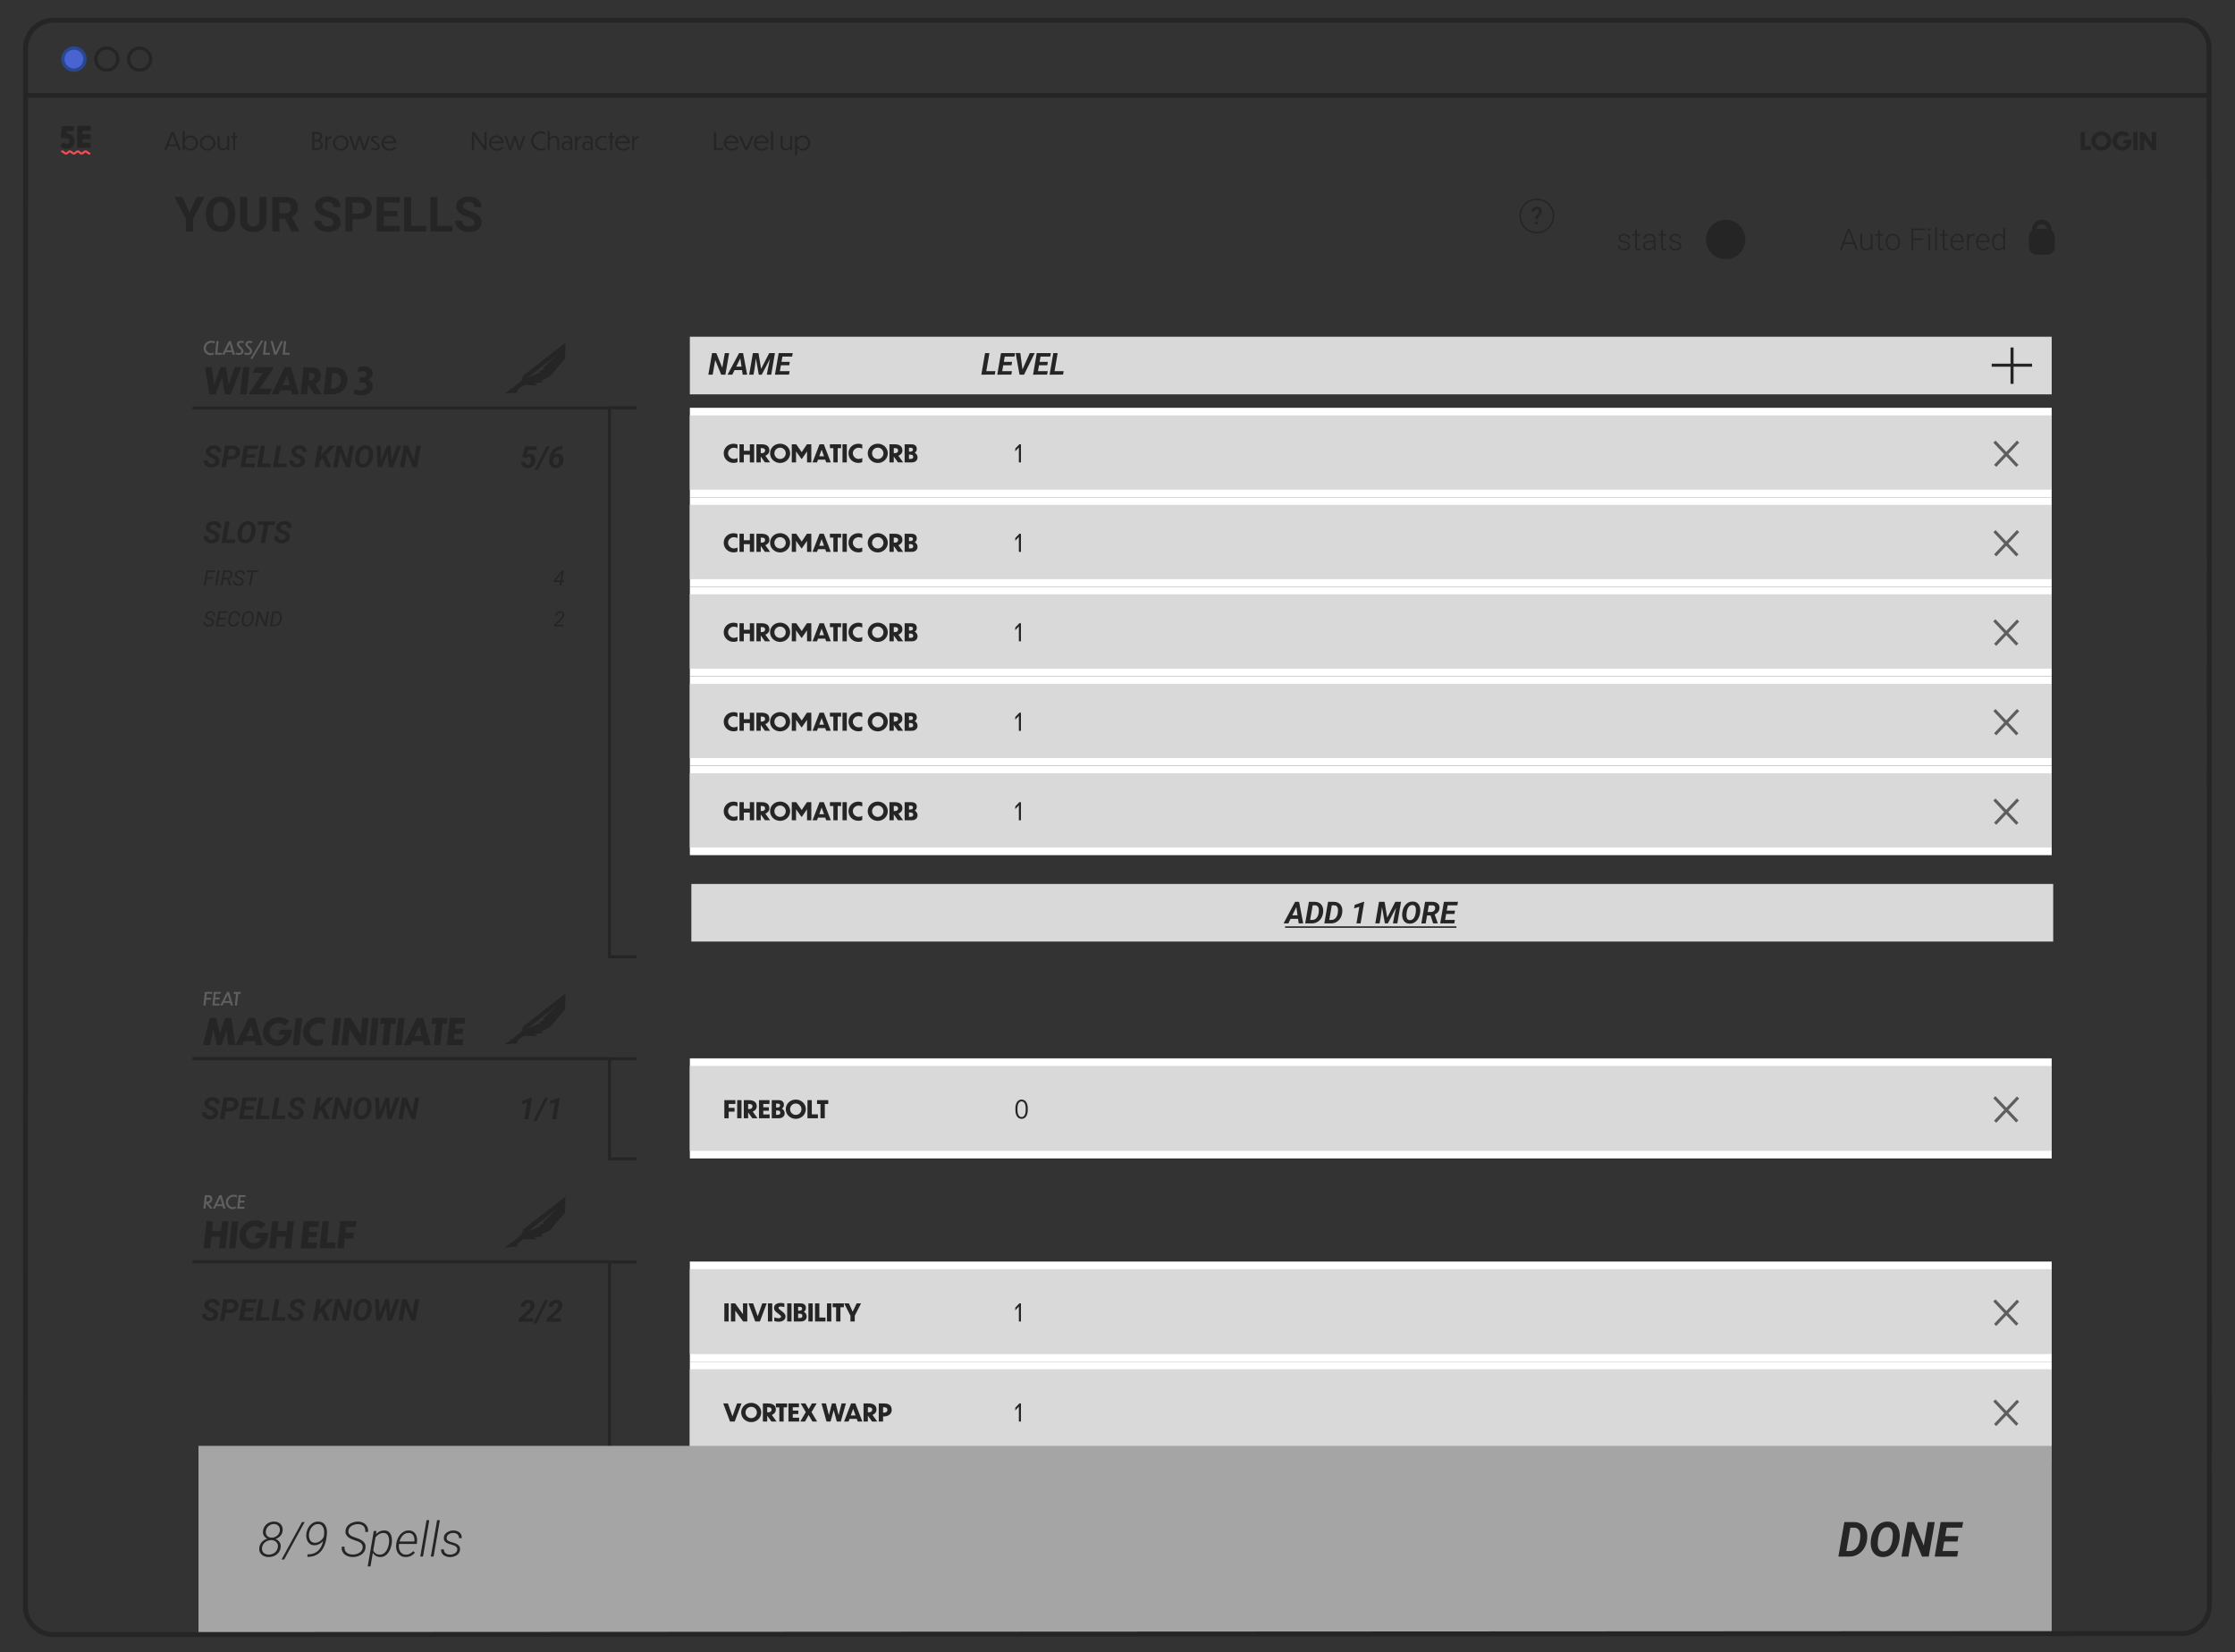 <?xml version="1.0" encoding="UTF-8"?><svg id="Layer_1" xmlns="http://www.w3.org/2000/svg" xmlns:xlink="http://www.w3.org/1999/xlink" viewBox="0 0 1355.52 1002.17"><rect x="0" y="0" width="1355.52" height="1002.17" fill="#333333" stroke="none"/><defs><style>.cls-1,.cls-2,.cls-3{fill:none;}.cls-4{fill:#f04f56;fill-rule:evenodd;}.cls-2,.cls-3{stroke:#252525;}.cls-2,.cls-3,.cls-5{stroke-miterlimit:10;}.cls-2,.cls-5{stroke-width:2px;}.cls-6{fill:#5f5f5f;}.cls-7{fill:#d9d9d9;}.cls-8{fill:#a5a5a5;}.cls-3{stroke-width:3px;}.cls-9{clip-path:url(#clippath-1);}.cls-10{clip-path:url(#clippath-3);}.cls-11{clip-path:url(#clippath-4);}.cls-12{clip-path:url(#clippath-2);}.cls-13{clip-path:url(#clippath-7);}.cls-14{clip-path:url(#clippath-6);}.cls-15{clip-path:url(#clippath-9);}.cls-16{clip-path:url(#clippath-8);}.cls-17{clip-path:url(#clippath-5);}.cls-5{fill:#4964d1;stroke:#2a4891;}.cls-18{fill:#fff;}.cls-19{opacity:.68;}.cls-20{fill:#252525;}.cls-21{clip-path:url(#clippath);}</style><clipPath id="clippath"><rect class="cls-1" x="15.52" y="58.79" width="1324.48" height="1042.11"/></clipPath><clipPath id="clippath-1"><rect class="cls-1" x="306.17" y="207.86" width="36.79" height="31.27"/></clipPath><clipPath id="clippath-2"><rect class="cls-1" x="306.17" y="207.86" width="36.79" height="30.89"/></clipPath><clipPath id="clippath-3"><rect class="cls-1" x="306.17" y="602.57" width="36.79" height="31.27"/></clipPath><clipPath id="clippath-4"><rect class="cls-1" x="306.17" y="602.57" width="36.79" height="30.89"/></clipPath><clipPath id="clippath-5"><rect class="cls-1" x="306.17" y="725.82" width="36.79" height="31.27"/></clipPath><clipPath id="clippath-6"><rect class="cls-1" x="306.17" y="725.82" width="36.79" height="30.89"/></clipPath><clipPath id="clippath-7"><rect class="cls-1" x="306.17" y="908.08" width="36.79" height="31.27"/></clipPath><clipPath id="clippath-8"><rect class="cls-1" x="306.17" y="908.08" width="36.79" height="30.89"/></clipPath><clipPath id="clippath-9"><rect class="cls-1" x="36.68" y="76.26" width="18.4" height="17.48"/></clipPath></defs><g id="path-44-inside-8_2033_1365"><path class="cls-18" d="M418.39,825.88h825.96v60.71H418.39v-60.71Z"/></g><g id="path-38-inside-7_2033_1365"><path class="cls-18" d="M418.39,765.18h825.96v60.71H418.39v-60.71Z"/></g><g id="path-32-inside-6_2033_1365"><path class="cls-18" d="M418.39,641.93h825.96v60.71H418.39v-60.71Z"/></g><g id="path-26-inside-5_2033_1365"><path class="cls-18" d="M418.39,464.41h825.96v54.27H418.39v-54.27Z"/></g><g id="path-20-inside-4_2033_1365"><path class="cls-18" d="M418.39,410.14h825.96v54.27H418.39v-54.27Z"/></g><g id="path-14-inside-3_2033_1365"><path class="cls-18" d="M418.39,355.88h825.96v54.27H418.39v-54.27Z"/></g><g id="path-8-inside-2_2033_1365"><path class="cls-18" d="M418.39,301.61h825.96v54.27H418.39v-54.27Z"/></g><g id="path-2-inside-1_2033_1365"><path class="cls-18" d="M418.39,247.34h825.96v54.27H418.39v-54.27Z"/></g><g class="cls-21"><rect class="cls-7" x="418.39" y="204.24" width="825.96" height="34.95"/><rect class="cls-7" x="418.38" y="251.93" width="825.97" height="45.08"/><path class="cls-20" d="M447.29,269.65v2.5c-.62-.4-1.38-.59-2.19-.59-1.99,0-3.53,1.55-3.53,3.37s1.55,3.43,3.53,3.43c.81,0,1.57-.19,2.19-.59v2.52c-.71.34-1.5.49-2.35.49-3.47,0-6-2.6-6-5.83s2.53-5.8,6-5.8c.85,0,1.65.16,2.35.5ZM448.5,280.45v-10.98h2.62v3.94h3.65v-3.94h2.62v10.98h-2.62v-4.67h-3.65v4.67h-2.62ZM463.94,280.45l-2.52-3.53h-.03v3.53h-2.62v-10.98h3.06c2.46,0,4.8.81,4.8,3.72,0,1.62-1.07,2.69-2.44,3.25l2.88,4h-3.13ZM462.04,271.8h-.65v3.06h.68c1.16,0,1.97-.59,1.97-1.62,0-.96-.69-1.44-2-1.44ZM473.13,269.12c3.4,0,6.08,2.6,6.08,5.83s-2.68,5.86-6.08,5.86-6.09-2.62-6.09-5.86,2.66-5.83,6.09-5.83ZM473.13,271.52c-1.96,0-3.46,1.53-3.46,3.44s1.5,3.44,3.46,3.44,3.44-1.55,3.44-3.44-1.5-3.44-3.44-3.44ZM482.8,274.29v6.17h-2.59v-10.98h2.69l3.34,4.75,3.16-4.75h2.66v10.98h-2.59v-6.67s-3.15,4.56-3.15,4.56h-.25l-3.3-4.61v.54ZM501.09,280.45l-.59-1.63h-4.39l-.59,1.63h-2.72l4.25-10.98h2.59l4.25,10.98h-2.81ZM496.86,276.76h2.9l-1.44-4.02-1.46,4.02ZM505.43,280.45v-8.62h-2.09v-2.35h6.8v2.35h-2.09v8.62h-2.62ZM510.97,280.45v-10.98h2.62v10.98h-2.62ZM522.96,269.65v2.5c-.62-.4-1.38-.59-2.19-.59-1.99,0-3.53,1.55-3.53,3.37s1.55,3.43,3.53,3.43c.81,0,1.57-.19,2.19-.59v2.52c-.71.34-1.5.49-2.35.49-3.47,0-6-2.6-6-5.83s2.53-5.8,6-5.8c.85,0,1.65.16,2.35.5ZM532.37,269.12c3.4,0,6.08,2.6,6.08,5.83s-2.68,5.86-6.08,5.86-6.09-2.62-6.09-5.86,2.66-5.83,6.09-5.83ZM532.37,271.52c-1.96,0-3.46,1.53-3.46,3.44s1.5,3.44,3.46,3.44,3.44-1.55,3.44-3.44-1.5-3.44-3.44-3.44ZM544.62,280.45l-2.52-3.53h-.03v3.53h-2.62v-10.98h3.06c2.46,0,4.8.81,4.8,3.72,0,1.62-1.07,2.69-2.44,3.25l2.88,4h-3.13ZM542.72,271.8h-.65v3.06h.68c1.16,0,1.97-.59,1.97-1.62,0-.96-.69-1.44-2-1.44ZM556.49,277.41c0,1.57-1.12,3.05-3.49,3.05h-4.34v-10.98h4.03c2.5,0,3.34,1.25,3.34,2.88,0,.85-.44,1.71-1.24,2.27,1.07.57,1.69,1.6,1.69,2.78ZM552.07,271.56h-.78v2.37h.74c1.09,0,1.68-.41,1.68-1.19s-.37-1.18-1.63-1.18ZM552.17,275.74h-.88v2.62h.91c1.3,0,1.66-.52,1.66-1.28,0-.9-.57-1.34-1.69-1.34Z"/><path class="cls-20" d="M619.21,269.48v10.98h-1.27v-9.04l-2.18,2.3v-1.63l2.46-2.6h.99Z"/><g class="cls-19"><rect class="cls-20" x="1206.86" y="274.22" width="20.24" height="1.84" transform="translate(181.3 970.92) rotate(-46.63)"/><rect class="cls-20" x="1215.61" y="265.02" width="1.84" height="20.24" transform="translate(143.19 910.43) rotate(-43.36)"/></g><rect class="cls-7" x="418.38" y="306.21" width="825.97" height="45.08"/><path class="cls-20" d="M447.29,323.92v2.5c-.62-.4-1.38-.59-2.19-.59-1.99,0-3.53,1.55-3.53,3.37s1.55,3.43,3.53,3.43c.81,0,1.57-.19,2.19-.59v2.52c-.71.34-1.5.49-2.35.49-3.47,0-6-2.6-6-5.83s2.53-5.8,6-5.8c.85,0,1.65.16,2.35.5ZM448.5,334.72v-10.98h2.62v3.94h3.65v-3.94h2.62v10.98h-2.62v-4.67h-3.65v4.67h-2.62ZM463.94,334.72l-2.52-3.53h-.03v3.53h-2.62v-10.98h3.06c2.46,0,4.8.81,4.8,3.72,0,1.62-1.07,2.69-2.44,3.25l2.88,4h-3.13ZM462.04,326.07h-.65v3.06h.68c1.16,0,1.97-.59,1.97-1.62,0-.96-.69-1.44-2-1.44ZM473.13,323.39c3.4,0,6.08,2.6,6.08,5.83s-2.68,5.86-6.08,5.86-6.09-2.62-6.09-5.86,2.66-5.83,6.09-5.83ZM473.13,325.79c-1.96,0-3.46,1.53-3.46,3.44s1.5,3.44,3.46,3.44,3.44-1.55,3.44-3.44-1.5-3.44-3.44-3.44ZM482.8,328.55v6.17h-2.59v-10.98h2.69l3.34,4.75,3.16-4.75h2.66v10.98h-2.59v-6.67s-3.15,4.56-3.15,4.56h-.25l-3.3-4.61v.54ZM501.09,334.72l-.59-1.63h-4.39l-.59,1.63h-2.72l4.25-10.98h2.59l4.25,10.98h-2.81ZM496.86,331.03h2.9l-1.44-4.02-1.46,4.02ZM505.43,334.72v-8.62h-2.09v-2.35h6.8v2.35h-2.09v8.62h-2.62ZM510.97,334.72v-10.98h2.62v10.98h-2.62ZM522.96,323.92v2.5c-.62-.4-1.38-.59-2.19-.59-1.99,0-3.53,1.55-3.53,3.37s1.55,3.43,3.53,3.43c.81,0,1.57-.19,2.19-.59v2.52c-.71.34-1.5.49-2.35.49-3.47,0-6-2.6-6-5.83s2.53-5.8,6-5.8c.85,0,1.65.16,2.35.5ZM532.37,323.39c3.4,0,6.08,2.6,6.08,5.83s-2.68,5.86-6.08,5.86-6.09-2.62-6.09-5.86,2.66-5.83,6.09-5.83ZM532.37,325.79c-1.96,0-3.46,1.53-3.46,3.44s1.5,3.44,3.46,3.44,3.44-1.55,3.44-3.44-1.5-3.44-3.44-3.44ZM544.62,334.72l-2.52-3.53h-.03v3.53h-2.62v-10.98h3.06c2.46,0,4.8.81,4.8,3.72,0,1.62-1.07,2.69-2.44,3.25l2.88,4h-3.13ZM542.72,326.07h-.65v3.06h.68c1.16,0,1.97-.59,1.97-1.62,0-.96-.69-1.44-2-1.44ZM556.49,331.67c0,1.57-1.12,3.05-3.49,3.05h-4.34v-10.98h4.03c2.5,0,3.34,1.25,3.34,2.88,0,.85-.44,1.71-1.24,2.27,1.07.57,1.69,1.6,1.69,2.78ZM552.07,325.83h-.78v2.37h.74c1.09,0,1.68-.41,1.68-1.19s-.37-1.18-1.63-1.18ZM552.17,330.01h-.88v2.62h.91c1.3,0,1.66-.52,1.66-1.28,0-.9-.57-1.34-1.69-1.34Z"/><path class="cls-20" d="M619.21,323.74v10.98h-1.27v-9.04l-2.18,2.3v-1.63l2.46-2.6h.99Z"/><g class="cls-19"><rect class="cls-20" x="1206.86" y="328.49" width="20.24" height="1.84" transform="translate(141.85 987.92) rotate(-46.63)"/><rect class="cls-20" x="1215.61" y="319.29" width="1.84" height="20.24" transform="translate(105.93 925.25) rotate(-43.36)"/></g><rect class="cls-7" x="418.38" y="360.47" width="825.97" height="45.08"/><path class="cls-20" d="M447.29,378.19v2.5c-.62-.4-1.38-.59-2.19-.59-1.99,0-3.53,1.55-3.53,3.37s1.55,3.43,3.53,3.43c.81,0,1.57-.19,2.19-.59v2.52c-.71.34-1.5.49-2.35.49-3.47,0-6-2.6-6-5.83s2.53-5.8,6-5.8c.85,0,1.65.16,2.35.5ZM448.5,388.99v-10.98h2.62v3.94h3.65v-3.94h2.62v10.98h-2.62v-4.67h-3.65v4.67h-2.62ZM463.94,388.99l-2.52-3.53h-.03v3.53h-2.62v-10.98h3.06c2.46,0,4.8.81,4.8,3.72,0,1.62-1.07,2.69-2.44,3.25l2.88,4h-3.13ZM462.04,380.33h-.65v3.06h.68c1.16,0,1.97-.59,1.97-1.62,0-.96-.69-1.44-2-1.44ZM473.13,377.66c3.4,0,6.08,2.6,6.08,5.83s-2.68,5.86-6.08,5.86-6.09-2.62-6.09-5.86,2.66-5.83,6.09-5.83ZM473.13,380.05c-1.96,0-3.46,1.53-3.46,3.44s1.5,3.44,3.46,3.44,3.44-1.55,3.44-3.44-1.5-3.44-3.44-3.44ZM482.8,382.82v6.17h-2.59v-10.98h2.69l3.34,4.75,3.16-4.75h2.66v10.98h-2.59v-6.67s-3.15,4.56-3.15,4.56h-.25l-3.3-4.61v.54ZM501.09,388.99l-.59-1.63h-4.39l-.59,1.63h-2.72l4.25-10.98h2.59l4.25,10.98h-2.81ZM496.86,385.29h2.9l-1.44-4.02-1.46,4.02ZM505.43,388.99v-8.62h-2.09v-2.35h6.8v2.35h-2.09v8.62h-2.62ZM510.97,388.99v-10.98h2.62v10.98h-2.62ZM522.96,378.19v2.5c-.62-.4-1.38-.59-2.19-.59-1.99,0-3.53,1.55-3.53,3.37s1.55,3.43,3.53,3.43c.81,0,1.57-.19,2.19-.59v2.52c-.71.34-1.5.49-2.35.49-3.47,0-6-2.6-6-5.83s2.53-5.8,6-5.8c.85,0,1.65.16,2.35.5ZM532.37,377.66c3.4,0,6.08,2.6,6.08,5.83s-2.68,5.86-6.08,5.86-6.09-2.62-6.09-5.86,2.66-5.83,6.09-5.83ZM532.37,380.05c-1.96,0-3.46,1.53-3.46,3.44s1.5,3.44,3.46,3.44,3.44-1.55,3.44-3.44-1.5-3.44-3.44-3.44ZM544.62,388.99l-2.52-3.53h-.03v3.53h-2.62v-10.98h3.06c2.46,0,4.8.81,4.8,3.72,0,1.62-1.07,2.69-2.44,3.25l2.88,4h-3.13ZM542.72,380.33h-.65v3.06h.68c1.16,0,1.97-.59,1.97-1.62,0-.96-.69-1.44-2-1.44ZM556.49,385.94c0,1.57-1.12,3.05-3.49,3.05h-4.34v-10.98h4.03c2.5,0,3.34,1.25,3.34,2.88,0,.85-.44,1.71-1.24,2.27,1.07.57,1.69,1.6,1.69,2.78ZM552.07,380.1h-.78v2.37h.74c1.09,0,1.68-.41,1.68-1.19s-.37-1.18-1.63-1.18ZM552.17,384.28h-.88v2.62h.91c1.3,0,1.66-.52,1.66-1.28,0-.9-.57-1.34-1.69-1.34Z"/><path class="cls-20" d="M619.21,378.01v10.98h-1.27v-9.04l-2.18,2.3v-1.63l2.46-2.6h.99Z"/><g class="cls-19"><rect class="cls-20" x="1206.86" y="382.76" width="20.24" height="1.84" transform="translate(102.39 1004.93) rotate(-46.63)"/><rect class="cls-20" x="1215.61" y="373.56" width="1.84" height="20.24" transform="translate(68.68 940.09) rotate(-43.37)"/></g><rect class="cls-7" x="418.38" y="414.74" width="825.97" height="45.08"/><path class="cls-20" d="M447.29,432.45v2.5c-.62-.4-1.38-.59-2.19-.59-1.99,0-3.53,1.55-3.53,3.37s1.55,3.43,3.53,3.43c.81,0,1.57-.19,2.19-.59v2.52c-.71.34-1.5.49-2.35.49-3.47,0-6-2.6-6-5.83s2.53-5.8,6-5.8c.85,0,1.65.16,2.35.5ZM448.5,443.25v-10.98h2.62v3.94h3.65v-3.94h2.62v10.98h-2.62v-4.67h-3.65v4.67h-2.62ZM463.94,443.25l-2.52-3.53h-.03v3.53h-2.62v-10.98h3.06c2.46,0,4.8.81,4.8,3.72,0,1.62-1.07,2.69-2.44,3.25l2.88,4h-3.13ZM462.04,434.6h-.65v3.06h.68c1.16,0,1.97-.59,1.97-1.62,0-.96-.69-1.44-2-1.44ZM473.13,431.92c3.4,0,6.08,2.6,6.08,5.83s-2.68,5.86-6.08,5.86-6.09-2.62-6.09-5.86,2.66-5.83,6.09-5.83ZM473.13,434.32c-1.96,0-3.46,1.53-3.46,3.44s1.5,3.44,3.46,3.44,3.44-1.55,3.44-3.44-1.5-3.44-3.44-3.44ZM482.8,437.09v6.17h-2.59v-10.98h2.69l3.34,4.75,3.16-4.75h2.66v10.98h-2.59v-6.67s-3.15,4.56-3.15,4.56h-.25l-3.3-4.61v.54ZM501.09,443.25l-.59-1.63h-4.39l-.59,1.63h-2.72l4.25-10.98h2.59l4.25,10.98h-2.81ZM496.86,439.56h2.9l-1.44-4.02-1.46,4.02ZM505.43,443.25v-8.62h-2.09v-2.35h6.8v2.35h-2.09v8.62h-2.62ZM510.97,443.25v-10.98h2.62v10.98h-2.62ZM522.96,432.45v2.5c-.62-.4-1.38-.59-2.19-.59-1.99,0-3.53,1.55-3.53,3.37s1.55,3.43,3.53,3.43c.81,0,1.57-.19,2.19-.59v2.52c-.71.34-1.5.49-2.35.49-3.47,0-6-2.6-6-5.83s2.53-5.8,6-5.8c.85,0,1.65.16,2.35.5ZM532.37,431.92c3.4,0,6.08,2.6,6.08,5.83s-2.68,5.86-6.08,5.86-6.09-2.62-6.09-5.86,2.66-5.83,6.09-5.83ZM532.37,434.32c-1.96,0-3.46,1.53-3.46,3.44s1.5,3.44,3.46,3.44,3.44-1.55,3.44-3.44-1.5-3.44-3.44-3.44ZM544.62,443.25l-2.52-3.53h-.03v3.53h-2.62v-10.98h3.06c2.46,0,4.8.81,4.8,3.72,0,1.62-1.07,2.69-2.44,3.25l2.88,4h-3.13ZM542.72,434.6h-.65v3.06h.68c1.16,0,1.97-.59,1.97-1.62,0-.96-.69-1.44-2-1.44ZM556.49,440.21c0,1.57-1.12,3.05-3.49,3.05h-4.34v-10.98h4.03c2.5,0,3.34,1.25,3.34,2.88,0,.85-.44,1.71-1.24,2.27,1.07.57,1.69,1.6,1.69,2.78ZM552.07,434.37h-.78v2.37h.74c1.09,0,1.68-.41,1.68-1.19s-.37-1.18-1.63-1.18ZM552.17,438.55h-.88v2.62h.91c1.3,0,1.66-.52,1.66-1.28,0-.9-.57-1.34-1.69-1.34Z"/><path class="cls-20" d="M619.21,432.28v10.98h-1.27v-9.04l-2.18,2.3v-1.63l2.46-2.6h.99Z"/><g class="cls-19"><rect class="cls-20" x="1206.86" y="437.03" width="20.24" height="1.84" transform="translate(62.94 1021.93) rotate(-46.63)"/><rect class="cls-20" x="1215.61" y="427.82" width="1.84" height="20.24" transform="translate(31.4 954.88) rotate(-43.36)"/></g><rect class="cls-7" x="418.38" y="469.02" width="825.97" height="45.06"/><path class="cls-20" d="M447.29,486.72v2.5c-.62-.4-1.38-.59-2.19-.59-1.99,0-3.53,1.55-3.53,3.37s1.55,3.43,3.53,3.43c.81,0,1.57-.19,2.19-.59v2.52c-.71.34-1.5.49-2.35.49-3.47,0-6-2.6-6-5.83s2.53-5.8,6-5.8c.85,0,1.65.16,2.35.5ZM448.5,497.52v-10.98h2.62v3.94h3.65v-3.94h2.62v10.98h-2.62v-4.67h-3.65v4.67h-2.62ZM463.94,497.52l-2.52-3.53h-.03v3.53h-2.62v-10.98h3.06c2.46,0,4.8.81,4.8,3.72,0,1.62-1.07,2.69-2.44,3.25l2.88,4h-3.13ZM462.04,488.87h-.65v3.06h.68c1.16,0,1.97-.59,1.97-1.62,0-.96-.69-1.44-2-1.44ZM473.13,486.19c3.4,0,6.08,2.6,6.08,5.83s-2.68,5.86-6.08,5.86-6.09-2.62-6.09-5.86,2.66-5.83,6.09-5.83ZM473.13,488.59c-1.96,0-3.46,1.53-3.46,3.44s1.5,3.44,3.46,3.44,3.44-1.55,3.44-3.44-1.5-3.44-3.44-3.44ZM482.8,491.36v6.17h-2.59v-10.98h2.69l3.34,4.75,3.16-4.75h2.66v10.98h-2.59v-6.67s-3.15,4.56-3.15,4.56h-.25l-3.3-4.61v.54ZM501.09,497.52l-.59-1.63h-4.39l-.59,1.63h-2.72l4.25-10.98h2.59l4.25,10.98h-2.81ZM496.86,493.83h2.9l-1.44-4.02-1.46,4.02ZM505.43,497.52v-8.62h-2.09v-2.35h6.8v2.35h-2.09v8.62h-2.62ZM510.97,497.52v-10.98h2.62v10.98h-2.62ZM522.96,486.72v2.5c-.62-.4-1.38-.59-2.19-.59-1.99,0-3.53,1.55-3.53,3.37s1.55,3.43,3.53,3.43c.81,0,1.57-.19,2.19-.59v2.52c-.71.34-1.5.49-2.35.49-3.47,0-6-2.6-6-5.83s2.53-5.8,6-5.8c.85,0,1.65.16,2.35.5ZM532.37,486.19c3.4,0,6.08,2.6,6.08,5.83s-2.68,5.86-6.08,5.86-6.09-2.62-6.09-5.86,2.66-5.83,6.09-5.83ZM532.37,488.59c-1.96,0-3.46,1.53-3.46,3.44s1.5,3.44,3.46,3.44,3.44-1.55,3.44-3.44-1.5-3.44-3.44-3.44ZM544.62,497.52l-2.52-3.53h-.03v3.53h-2.62v-10.98h3.06c2.46,0,4.8.81,4.8,3.72,0,1.62-1.07,2.69-2.44,3.25l2.88,4h-3.13ZM542.72,488.87h-.65v3.06h.68c1.16,0,1.97-.59,1.97-1.62,0-.96-.69-1.44-2-1.44ZM556.49,494.48c0,1.57-1.12,3.05-3.49,3.05h-4.34v-10.98h4.03c2.5,0,3.34,1.25,3.34,2.88,0,.85-.44,1.71-1.24,2.27,1.07.57,1.69,1.6,1.69,2.78ZM552.07,488.63h-.78v2.37h.74c1.09,0,1.68-.41,1.68-1.19s-.37-1.18-1.63-1.18ZM552.17,492.81h-.88v2.62h.91c1.3,0,1.66-.52,1.66-1.28,0-.9-.57-1.34-1.69-1.34Z"/><path class="cls-20" d="M619.21,486.54v10.98h-1.27v-9.04l-2.18,2.3v-1.63l2.46-2.6h.99Z"/><g class="cls-19"><rect class="cls-20" x="1206.86" y="491.29" width="20.24" height="1.84" transform="translate(23.49 1038.93) rotate(-46.63)"/><rect class="cls-20" x="1215.61" y="482.09" width="1.84" height="20.24" transform="translate(-5.86 969.69) rotate(-43.36)"/></g><rect class="cls-7" x="418.38" y="646.53" width="825.97" height="51.51"/><path class="cls-20" d="M439.31,678.26v-10.98h6.7v2.31h-4.08v2.34h3.58v2.31h-3.58v4.02h-2.62ZM447.1,678.26v-10.98h2.62v10.98h-2.62ZM456.28,678.26l-2.52-3.53h-.03v3.53h-2.62v-10.98h3.06c2.46,0,4.8.81,4.8,3.72,0,1.62-1.07,2.69-2.44,3.25l2.88,4h-3.13ZM454.38,669.61h-.65v3.06h.68c1.16,0,1.97-.59,1.97-1.62,0-.96-.69-1.44-2-1.44ZM460.32,678.26v-10.98h6.36v2.31h-3.74v2.02h3.36v2.1h-3.36v2.24h3.86v2.31h-6.48ZM475.9,675.21c0,1.57-1.12,3.05-3.49,3.05h-4.34v-10.98h4.03c2.5,0,3.34,1.25,3.34,2.88,0,.85-.44,1.71-1.24,2.27,1.07.57,1.69,1.6,1.69,2.78ZM471.47,669.37h-.78v2.37h.74c1.09,0,1.68-.41,1.68-1.19s-.37-1.18-1.63-1.18ZM471.57,673.55h-.88v2.62h.91c1.3,0,1.66-.52,1.66-1.28,0-.9-.57-1.34-1.69-1.34ZM482.65,666.93c3.4,0,6.08,2.6,6.08,5.83s-2.68,5.86-6.08,5.86-6.09-2.62-6.09-5.86,2.66-5.83,6.09-5.83ZM482.65,669.33c-1.96,0-3.46,1.53-3.46,3.44s1.5,3.44,3.46,3.44,3.44-1.55,3.44-3.44-1.5-3.44-3.44-3.44ZM489.73,667.28h2.62v8.61h3.71v2.37h-6.33v-10.98ZM497.62,678.26v-8.62h-2.09v-2.35h6.8v2.35h-2.09v8.62h-2.62Z"/><path class="cls-20" d="M619.59,666.93c2.18,0,3.75,1.84,3.75,5.47v.77c0,3.59-1.59,5.45-3.75,5.45s-3.75-1.85-3.75-5.45v-.77c0-3.63,1.62-5.47,3.75-5.47ZM622.08,673.17v-.77c0-2.97-1-4.37-2.49-4.37s-2.49,1.4-2.49,4.37v.77c0,2.96,1.06,4.34,2.49,4.34s2.49-1.38,2.49-4.34Z"/><g class="cls-19"><rect class="cls-20" x="1206.86" y="672.03" width="20.24" height="1.84" transform="translate(-107.9 1095.56) rotate(-46.63)"/><rect class="cls-20" x="1215.61" y="662.83" width="1.84" height="20.24" transform="translate(-129.95 1019.06) rotate(-43.37)"/></g><rect class="cls-7" x="418.38" y="769.78" width="825.97" height="51.5"/><path class="cls-20" d="M439.31,801.51v-10.98h2.62v10.98h-2.62ZM450.72,801.51l-4.78-6.55v6.55h-2.62v-10.98h2.52l4.77,6.56v-6.56h2.62v10.98h-2.5ZM465.02,790.53l-4.14,10.98h-2.83l-4.12-10.98h2.83l2.78,7.8,2.78-7.8h2.69ZM465.74,801.51v-10.98h2.62v10.98h-2.62ZM475.71,790.65v2.22c-.57-.26-1.41-.44-2.13-.44-.96,0-1.4.32-1.4.84s.54.96,1.69,1.78c1.69,1.28,2.55,2.13,2.55,3.5,0,1.97-1.82,3.13-4.14,3.13-.87,0-2.09-.16-2.68-.4v-2.27c.65.26,1.69.54,2.66.54s1.46-.46,1.46-.97-.62-1.03-1.84-1.9c-1.88-1.34-2.44-2.16-2.44-3.43,0-1.53,1.24-2.96,4.02-2.96.74,0,1.62.1,2.25.34ZM477.43,801.51v-10.98h2.62v10.98h-2.62ZM489.26,798.46c0,1.57-1.12,3.05-3.49,3.05h-4.34v-10.98h4.03c2.5,0,3.34,1.25,3.34,2.88,0,.85-.44,1.71-1.24,2.27,1.07.57,1.69,1.6,1.69,2.78ZM484.83,792.62h-.78v2.37h.74c1.09,0,1.68-.41,1.68-1.19s-.37-1.18-1.63-1.18ZM484.94,796.8h-.88v2.62h.91c1.3,0,1.66-.52,1.66-1.28,0-.9-.57-1.34-1.69-1.34ZM490.3,801.51v-10.98h2.62v10.98h-2.62ZM494.31,790.53h2.62v8.61h3.71v2.37h-6.33v-10.98ZM501.56,801.51v-10.98h2.62v10.98h-2.62ZM507.1,801.51v-8.62h-2.09v-2.35h6.8v2.35h-2.09v8.62h-2.62ZM522.22,790.53l-3.81,7.49v3.49h-2.62v-3.46l-3.81-7.52h2.86l2.3,5.06,2.44-5.06h2.65Z"/><path class="cls-20" d="M619.21,790.53v10.98h-1.27v-9.04l-2.18,2.3v-1.63l2.46-2.6h.99Z"/><g class="cls-19"><rect class="cls-20" x="1206.86" y="795.28" width="20.24" height="1.84" transform="translate(-197.5 1134.18) rotate(-46.63)"/><rect class="cls-20" x="1215.61" y="786.08" width="1.84" height="20.24" transform="translate(-214.58 1052.71) rotate(-43.37)"/></g><rect class="cls-7" x="418.38" y="830.48" width="825.97" height="51.51"/><path class="cls-20" d="M449.73,851.24l-4.14,10.98h-2.83l-4.12-10.98h2.83l2.78,7.8,2.78-7.8h2.69ZM455.61,850.88c3.4,0,6.08,2.6,6.08,5.83s-2.68,5.86-6.08,5.86-6.09-2.62-6.09-5.86,2.66-5.83,6.09-5.83ZM455.61,853.28c-1.96,0-3.46,1.53-3.46,3.44s1.5,3.44,3.46,3.44,3.44-1.55,3.44-3.44-1.5-3.44-3.44-3.44ZM467.86,862.22l-2.52-3.53h-.03v3.53h-2.62v-10.98h3.06c2.46,0,4.8.81,4.8,3.72,0,1.62-1.07,2.69-2.44,3.25l2.88,4h-3.13ZM465.96,853.56h-.65v3.06h.68c1.16,0,1.97-.59,1.97-1.62,0-.96-.69-1.44-2-1.44ZM472.66,862.22v-8.62h-2.09v-2.35h6.8v2.35h-2.09v8.62h-2.62ZM478.2,862.22v-10.98h6.36v2.31h-3.74v2.02h3.36v2.1h-3.36v2.24h3.86v2.31h-6.48ZM492.73,862.22l-2.3-3.97-2.18,3.97h-2.88l3.33-5.71-3.09-5.27h2.9l1.96,3.41,1.99-3.41h2.83l-3.11,5.27,3.41,5.71h-2.86ZM507.51,862.22l-1.87-6.93-1.91,6.93h-2.44l-3.05-10.98h2.72l1.77,7.12,1.82-7.12h2.27l1.81,7.12,1.78-7.12h2.6l-3.06,10.98h-2.44ZM520.22,862.22l-.59-1.63h-4.39l-.59,1.63h-2.72l4.25-10.98h2.59l4.25,10.98h-2.81ZM515.99,858.52h2.9l-1.44-4.02-1.46,4.02ZM528.91,862.22l-2.52-3.53h-.03v3.53h-2.62v-10.98h3.06c2.46,0,4.8.81,4.8,3.72,0,1.62-1.07,2.69-2.44,3.25l2.88,4h-3.13ZM527.01,853.56h-.65v3.06h.68c1.16,0,1.97-.59,1.97-1.62,0-.96-.69-1.44-2-1.44ZM536.14,859.11h-.56v3.11h-2.62v-10.98h3.22c2.37,0,4.65.84,4.65,3.89,0,2.84-2.53,3.99-4.69,3.99ZM536.18,853.56h-.6v3.27h.6c1.24,0,2.03-.62,2.03-1.71,0-1.02-.65-1.56-2.03-1.56Z"/><path class="cls-20" d="M619.21,851.24v10.98h-1.27v-9.04l-2.18,2.3v-1.63l2.46-2.6h.99Z"/><g class="cls-19"><rect class="cls-20" x="1206.86" y="855.99" width="20.24" height="1.84" transform="translate(-241.63 1153.2) rotate(-46.63)"/><rect class="cls-20" x="1215.61" y="846.78" width="1.84" height="20.24" transform="translate(-256.26 1069.29) rotate(-43.37)"/></g><path class="cls-6" d="M130.31,207.13l-.14,1.27c-.49-.33-1.1-.55-1.88-.55-1.87,0-3.45,1.48-3.45,3.32,0,1.61,1.27,3.06,3.07,3.06.51,0,1.13-.15,1.7-.49l-.13,1.27c-.43.24-1.07.41-1.71.41-2.42,0-4.24-1.88-4.24-4.16,0-2.62,2.16-4.6,4.77-4.6.84,0,1.47.19,2.02.47ZM131.28,206.92h1.3l-.75,7.06h2.87l-.12,1.17h-4.17l.87-8.23ZM141.12,215.15l-.44-1.56h-3.8l-.75,1.56h-1.39l4.04-8.23h1.3l2.4,8.23h-1.36ZM137.4,212.51h2.98l-1.1-3.92-1.88,3.92ZM147.82,207.03l-.14,1.19c-.39-.19-.91-.35-1.45-.35-.94,0-1.3.46-1.3.88,0,.49.35.87,1.18,1.64,1.13,1.07,1.57,1.82,1.57,2.57,0,1.48-1.27,2.32-2.75,2.32-.72,0-1.62-.21-2.04-.39l.14-1.2c.45.24,1.24.47,1.96.47.86,0,1.38-.51,1.38-1.11,0-.52-.32-.98-1.17-1.75-1.1-1.07-1.58-1.67-1.58-2.46,0-1.09.86-2.09,2.63-2.09.65,0,1.16.12,1.57.28ZM153.07,207.03l-.14,1.19c-.39-.19-.91-.35-1.45-.35-.94,0-1.3.46-1.3.88,0,.49.35.87,1.18,1.64,1.13,1.07,1.57,1.82,1.57,2.57,0,1.48-1.27,2.32-2.75,2.32-.72,0-1.62-.21-2.04-.39l.14-1.2c.45.24,1.24.47,1.96.47.86,0,1.38-.51,1.38-1.11,0-.52-.32-.98-1.17-1.75-1.1-1.07-1.58-1.67-1.58-2.46,0-1.09.86-2.09,2.63-2.09.65,0,1.16.12,1.57.28ZM159.68,206.54l-6.59,11.04h-1.24l6.57-11.04h1.26ZM160.37,206.92h1.3l-.75,7.06h2.87l-.12,1.17h-4.17l.87-8.23ZM166.35,215.15l-2.24-8.23h1.36l1.75,6.61,3.1-6.61h1.37l-3.95,8.23h-1.39ZM172.28,206.92h1.3l-.75,7.06h2.87l-.12,1.17h-4.17l.87-8.23Z"/><path class="cls-20" d="M127.06,239.2l-2.78-16.47h4.06l1.55,10.64,3.84-10.64h3.31l1.68,10.64,3.69-10.64h3.91l-6.29,16.47h-3.62l-1.77-10.4-3.95,10.4h-3.62ZM145.65,239.2l1.77-16.47h3.93l-1.77,16.47h-3.93ZM151,239.2v-.53l8.45-12.54h-6.27l1.83-3.4h10.84v.57l-8.48,12.49h7.66l-1.72,3.4h-12.32ZM177.13,239.2l-.62-2.45h-6.49l-1.13,2.45h-4.19l7.99-16.47h3.86l4.7,16.47h-4.13ZM171.41,233.66h4.3l-1.55-6.03-2.76,6.03ZM182.34,239.2l1.77-16.47h4.66c3.53,0,5.87,1.61,5.87,5.01,0,2.65-1.48,4.37-3.51,5.25l3.97,6.2h-4.48l-3.51-5.54h-.26l-.57,5.54h-3.93ZM188.61,226.19h-.99l-.44,4.41h.99c1.55,0,2.58-.88,2.58-2.52,0-1.17-.71-1.9-2.14-1.9ZM196.24,239.2l1.77-16.47h4.81c4.28,0,7.88,2.6,7.88,7.44.02,5.67-4.04,9.03-9.51,9.03h-4.94ZM201.5,226.28l-.88,9.36h1.26c2.56,0,4.9-1.72,4.9-5.17,0-2.76-1.72-4.19-4.08-4.19h-1.19ZM219.14,239.73c-1.46,0-3.47-.26-4.48-.82l.35-3.07c1.04.62,2.6.91,3.49.91,2.3.02,3.93-1.08,3.93-2.6,0-1.39-1.39-2.3-3.44-2.3h-1.13l.46-2.87h.97c1.72,0,3.05-.91,3.05-2.08,0-1.04-.95-1.74-2.54-1.74-.97,0-1.92.15-2.89.6l.57-3.07c.77-.26,1.77-.49,3.05-.49,3.33-.02,5.5,1.81,5.5,4.15,0,1.61-1.1,3.07-2.67,3.84,1.59.75,2.67,2.21,2.67,4.08,0,3.2-2.85,5.47-6.89,5.45Z"/><g class="cls-9"><g class="cls-12"><path class="cls-20" d="M317.3,227.77l-.96,3.09-4.36,3.38-.4,1.1-1.1.06-4.32,3.34,7.36-.6.83-2.19,3.34-2.39,8.04.21-1.38-1.28,5.14-.55-1.3-1.12,5.08-2.26,9.42-10.97.26-9.73-25.66,19.92ZM329.15,223.3l1.13.67-3.29,1.09.91.71-7.69,3.17,18.4-14.36-9.47,8.72Z"/></g></g><path class="cls-20" d="M130.54,325.85c.05-.32.03-.58-.08-.8-.1-.22-.26-.41-.47-.56-.2-.16-.43-.29-.69-.4-.25-.11-.5-.21-.75-.3-.46-.18-.92-.38-1.36-.61-.44-.23-.85-.5-1.21-.81-.37-.32-.65-.69-.85-1.1-.2-.42-.29-.92-.25-1.49.04-.65.22-1.21.55-1.68.32-.47.73-.86,1.23-1.16.5-.31,1.05-.53,1.63-.67.59-.14,1.17-.21,1.74-.2.81.01,1.54.18,2.17.51.63.32,1.13.78,1.49,1.38.37.59.54,1.31.51,2.14h-2.6c.02-.39-.03-.74-.15-1.02-.12-.29-.31-.52-.58-.67-.26-.16-.6-.25-1.02-.26-.35,0-.7.05-1.04.17-.33.11-.63.29-.87.54-.24.24-.39.55-.45.93-.05.28,0,.52.12.73.13.2.31.38.53.52.23.14.47.27.72.37.26.1.49.18.69.26.48.17.95.38,1.4.62.45.24.86.52,1.2.85.35.32.61.71.8,1.15.19.44.26.95.22,1.53-.05.66-.23,1.23-.54,1.71-.31.47-.7.85-1.19,1.15-.48.29-1.01.51-1.59.65s-1.16.2-1.75.2c-.65-.01-1.25-.11-1.82-.31-.57-.19-1.07-.47-1.49-.83-.42-.37-.75-.81-.99-1.34-.23-.53-.33-1.14-.31-1.82h2.63c-.02.37,0,.69.08.97.08.27.22.5.4.68.19.18.41.33.68.42.28.09.6.14.96.14.35,0,.69-.05,1.02-.16s.61-.28.84-.51c.23-.24.38-.55.44-.92ZM142.86,327.23l-.37,2.1h-6.4l.37-2.1h6.4ZM139.22,316.25l-2.27,13.08h-2.63l2.26-13.08h2.64ZM155,322.44l-.07.63c-.12.84-.34,1.65-.67,2.43-.33.78-.76,1.47-1.29,2.08-.53.61-1.17,1.08-1.9,1.44-.73.35-1.56.51-2.49.49-.89-.02-1.64-.21-2.25-.57-.61-.37-1.1-.86-1.46-1.47-.35-.61-.59-1.29-.71-2.04-.12-.76-.13-1.53-.04-2.32l.07-.62c.12-.84.34-1.64.67-2.42.34-.77.77-1.46,1.3-2.07.54-.61,1.17-1.09,1.9-1.44.74-.35,1.56-.51,2.48-.49.89.01,1.63.2,2.25.57.62.37,1.1.85,1.46,1.46.36.61.6,1.28.72,2.04.12.75.13,1.51.04,2.29ZM152.26,323.11l.09-.65c.05-.41.07-.85.07-1.32,0-.48-.05-.94-.16-1.37-.11-.44-.32-.8-.61-1.09-.29-.29-.7-.44-1.25-.47-.59-.02-1.09.1-1.51.35-.41.25-.76.59-1.04,1.02-.28.42-.49.89-.66,1.4-.16.5-.27,1-.34,1.48l-.08.65c-.05.4-.08.84-.09,1.33,0,.48.06.94.17,1.38.11.44.32.8.61,1.09.29.29.71.44,1.26.47.58.02,1.08-.1,1.49-.36.42-.26.77-.6,1.05-1.02.28-.43.5-.9.66-1.4.16-.51.27-1.01.33-1.49ZM163.04,316.25l-2.26,13.08h-2.63l2.27-13.08h2.62ZM166.94,316.25l-.37,2.11h-10.36l.37-2.11h10.36ZM173.22,325.85c.05-.32.03-.58-.08-.8-.1-.22-.26-.41-.47-.56-.2-.16-.43-.29-.69-.4-.25-.11-.5-.21-.75-.3-.46-.18-.92-.38-1.36-.61-.44-.23-.85-.5-1.21-.81-.37-.32-.65-.69-.85-1.1-.2-.42-.29-.92-.25-1.49.04-.65.22-1.21.55-1.68.32-.47.73-.86,1.23-1.16.5-.31,1.05-.53,1.63-.67.59-.14,1.17-.21,1.74-.2.81.01,1.54.18,2.17.51.63.32,1.13.78,1.49,1.38.37.59.54,1.31.51,2.14h-2.6c.02-.39-.03-.74-.15-1.02-.12-.29-.31-.52-.58-.67-.26-.16-.6-.25-1.02-.26-.35,0-.7.05-1.04.17-.34.11-.63.29-.87.54-.24.24-.39.55-.45.93-.05.28,0,.52.12.73.13.2.31.38.53.52.23.14.47.27.72.37.26.1.49.18.69.26.49.17.95.38,1.4.62.46.24.86.52,1.2.85.35.32.61.71.8,1.15.18.44.26.95.22,1.53-.05.66-.23,1.23-.54,1.71-.31.47-.7.85-1.19,1.15-.49.29-1.02.51-1.59.65s-1.16.2-1.75.2c-.65-.01-1.25-.11-1.82-.31-.57-.19-1.07-.47-1.49-.83-.42-.37-.75-.81-.99-1.34-.23-.53-.33-1.14-.31-1.82h2.63c-.02.37,0,.69.08.97.08.27.22.5.39.68.19.18.41.33.68.42.28.09.6.14.96.14.35,0,.7-.05,1.02-.16.33-.11.61-.28.84-.51.23-.24.38-.55.44-.92Z"/><path class="cls-20" d="M126.29,345.93l-1.59,9.15h-1.19l1.59-9.15h1.19ZM129.29,350.05l-.18.99h-3.99l.18-.99h3.99ZM130.61,345.93l-.18.99h-4.58l.18-.99h4.58ZM133.27,345.93l-1.59,9.15h-1.18l1.59-9.15h1.18ZM135.4,345.93h2.87c.56.02,1.05.13,1.48.33s.75.5.97.89c.23.39.31.88.26,1.48-.04.47-.18.88-.4,1.23-.22.34-.51.62-.86.86-.35.23-.74.41-1.17.54l-.35.13h-2.84l.16-.99h2.02c.37,0,.71-.06,1.04-.19.33-.13.6-.33.82-.59.22-.26.36-.59.41-.97.05-.37.01-.68-.11-.92-.12-.25-.3-.44-.55-.57-.25-.13-.55-.2-.9-.21h-1.83s-1.41,8.16-1.41,8.16h-1.19l1.59-9.15ZM139.03,355.08l-1.44-4.15h1.17s1.53,4.07,1.53,4.07v.08h-1.26ZM146.64,352.73c.04-.28.01-.51-.08-.69-.09-.19-.23-.35-.4-.47-.18-.13-.37-.24-.59-.32-.22-.09-.44-.17-.65-.25-.31-.11-.62-.24-.93-.38-.3-.15-.57-.32-.82-.53-.24-.21-.43-.46-.57-.74-.13-.28-.19-.62-.16-1,.03-.42.15-.79.36-1.11.21-.32.47-.59.79-.8.32-.21.67-.37,1.05-.48.38-.1.77-.15,1.16-.14.54.01,1.02.13,1.45.36.43.23.76.55,1,.96.24.41.34.89.31,1.45h-1.18c.03-.37-.02-.68-.14-.94-.12-.26-.31-.47-.57-.61-.25-.14-.56-.22-.93-.23-.33,0-.66.04-.96.15-.3.11-.56.28-.77.51-.21.23-.34.52-.38.87-.03.25,0,.46.1.63.1.18.24.32.41.45.18.12.38.22.58.31.21.08.42.16.61.22.33.11.66.25.97.4.31.15.59.34.83.55.24.21.43.47.55.77.13.3.18.65.14,1.05-.04.44-.16.81-.37,1.13-.21.32-.48.58-.8.79-.33.2-.69.35-1.08.45-.39.1-.78.14-1.18.13-.41,0-.8-.07-1.17-.19-.37-.13-.69-.31-.97-.55-.28-.24-.5-.53-.65-.87-.15-.34-.22-.73-.19-1.17h1.18c-.02.3.01.56.09.78.08.22.21.41.38.56.17.15.38.26.61.34.23.08.49.12.77.12.33,0,.65-.04.97-.14.32-.1.59-.26.81-.48.22-.22.36-.51.41-.87ZM153.8,345.93l-1.58,9.15h-1.17l1.59-9.15h1.16ZM156.65,345.93l-.18.99h-6.87l.18-.99h6.87Z"/><path class="cls-20" d="M342.23,352l-.17.96h-6.43l.13-.75,5.03-6.28h1l-1.33,1.88-3.33,4.19h5.1ZM342.04,345.93l-1.58,9.15h-1.14l1.59-9.15h1.13Z"/><path class="cls-20" d="M128.64,377.56c.04-.28.01-.51-.08-.69-.09-.19-.23-.35-.4-.47-.18-.13-.37-.24-.59-.32-.22-.09-.44-.17-.65-.25-.31-.11-.62-.24-.93-.38-.3-.15-.57-.32-.82-.53-.24-.21-.43-.46-.57-.74-.13-.28-.19-.62-.16-1,.03-.42.15-.79.36-1.11.21-.32.47-.59.79-.8.32-.21.67-.37,1.05-.48.38-.1.77-.15,1.16-.14.54.01,1.02.13,1.45.36.43.23.76.55,1,.96.24.41.34.89.31,1.45h-1.18c.03-.37-.02-.68-.14-.94-.12-.26-.31-.47-.57-.61-.25-.14-.56-.22-.93-.23-.34,0-.66.04-.96.15-.3.11-.56.28-.77.51-.21.23-.34.52-.38.87-.03.25,0,.46.1.63.1.18.24.32.42.45.18.12.37.22.58.31.21.08.42.16.61.22.34.11.66.25.97.4.31.15.59.34.83.55.24.21.43.47.55.77.13.3.18.65.14,1.05-.04.44-.16.81-.37,1.13-.21.32-.48.58-.8.79-.33.2-.69.35-1.08.45-.39.1-.78.14-1.18.13-.41,0-.8-.07-1.17-.19-.36-.13-.69-.31-.97-.55-.28-.24-.5-.53-.65-.87-.15-.34-.22-.73-.19-1.17h1.18c-.02.3.01.56.09.78.08.22.21.41.38.56.17.15.38.26.61.34.23.08.49.12.77.12.33,0,.65-.04.97-.14.32-.1.59-.26.81-.48.22-.22.36-.51.41-.87ZM136.75,378.93l-.18.99h-4.71l.17-.99h4.72ZM133.7,370.76l-1.59,9.15h-1.19l1.59-9.15h1.19ZM136.86,374.7l-.17.99h-4.09l.18-.99h4.09ZM138.11,370.76l-.18.99h-4.65l.18-.99h4.65ZM143.87,377.01h1.16c-.13.62-.36,1.16-.71,1.62-.34.46-.78.82-1.3,1.06-.52.25-1.1.36-1.75.35-.58-.01-1.07-.14-1.46-.4-.39-.25-.7-.58-.92-.99-.22-.41-.36-.86-.43-1.36-.07-.49-.07-.99,0-1.5l.13-.91c.08-.55.23-1.09.45-1.6.22-.52.51-.97.86-1.38.36-.4.78-.72,1.26-.95.49-.23,1.04-.34,1.65-.33.62.01,1.13.15,1.55.41.41.26.73.62.94,1.08.22.46.34.98.35,1.57h-1.17c-.01-.39-.07-.73-.18-1.04-.11-.31-.29-.56-.53-.74-.25-.18-.58-.28-1.01-.3-.46-.01-.87.07-1.21.26-.34.18-.64.44-.88.76-.24.31-.44.67-.58,1.06-.15.39-.25.78-.31,1.18l-.14.93c-.05.33-.06.68-.05,1.06.01.37.07.72.18,1.05.11.33.29.6.54.81.25.21.59.32,1.02.33.47.02.87-.06,1.2-.22.33-.16.61-.4.82-.71.22-.31.39-.69.52-1.11ZM153.84,375.05l-.08.57c-.08.56-.24,1.11-.45,1.64-.21.53-.5,1.01-.85,1.43-.35.42-.77.76-1.26,1-.49.24-1.05.36-1.69.35-.6-.01-1.11-.15-1.52-.41-.4-.26-.72-.61-.94-1.04-.22-.43-.37-.9-.44-1.41-.07-.52-.07-1.03,0-1.55l.08-.57c.08-.56.23-1.11.45-1.63.22-.53.51-1.01.86-1.43.36-.42.78-.76,1.27-1,.49-.25,1.05-.37,1.67-.35.61.01,1.12.15,1.52.41.41.26.72.6.94,1.03.22.43.36.9.43,1.41.07.52.07,1.04,0,1.56ZM152.59,375.63l.08-.6c.05-.36.06-.73.05-1.11-.01-.39-.08-.75-.19-1.08-.11-.34-.3-.62-.56-.83-.26-.21-.62-.33-1.08-.35-.47-.01-.87.08-1.23.28-.35.19-.65.46-.9.79-.24.33-.44.7-.58,1.1-.15.4-.25.8-.31,1.21l-.08.6c-.05.35-.06.72-.05,1.11.02.39.08.75.2,1.09.12.34.31.62.57.84.26.22.61.34,1.06.35.48.01.89-.08,1.25-.27.35-.2.65-.46.89-.79.24-.33.44-.7.58-1.11.15-.41.25-.82.31-1.23ZM163.2,370.76l-1.59,9.15h-1.15l-3.27-7.11-1.23,7.11h-1.19l1.59-9.15h1.14l3.28,7.13,1.24-7.13h1.18ZM166.17,379.92h-1.93l.18-.99h1.78c.67,0,1.24-.14,1.73-.43.49-.29.88-.69,1.18-1.19.3-.5.49-1.07.59-1.7l.08-.57c.05-.4.06-.8.02-1.18-.03-.39-.13-.73-.28-1.04-.16-.31-.38-.57-.68-.76-.3-.19-.68-.3-1.15-.31h-2.07s.18-1,.18-1h1.92c.61.02,1.14.14,1.57.38.44.23.79.55,1.06.95.27.4.46.85.55,1.36.1.51.12,1.05.05,1.61l-.08.55c-.09.62-.26,1.19-.52,1.72-.26.52-.59.98-1,1.36-.41.39-.88.69-1.41.9-.54.21-1.13.31-1.77.31ZM166.46,370.76l-1.59,9.15h-1.19l1.59-9.15h1.19Z"/><path class="cls-20" d="M341.73,378.96l-.15.96h-5.82l.14-.89,3.38-3.29c.23-.23.48-.48.74-.74.26-.26.49-.55.69-.85.2-.3.32-.63.37-.97.03-.29,0-.55-.08-.78-.09-.24-.23-.43-.43-.57-.2-.15-.45-.22-.75-.23-.39-.01-.73.06-1.01.22-.29.16-.52.38-.69.67-.17.29-.29.61-.34.97h-1.12c.06-.56.23-1.06.52-1.49.29-.43.67-.76,1.14-.99.47-.23.98-.35,1.55-.33.47,0,.9.11,1.28.3.38.19.67.46.87.82.21.36.29.78.24,1.28-.02.33-.11.64-.24.94-.14.3-.31.58-.52.86-.2.27-.42.53-.65.77-.23.24-.47.47-.69.69l-2.8,2.66h4.41Z"/><path class="cls-6" d="M123.36,609.86l.87-8.23h4.55l-.12,1.13h-3.24l-.25,2.45h2.89l-.12,1.13h-2.89l-.38,3.53h-1.3ZM128.8,609.86l.87-8.23h4.24l-.12,1.13h-2.94l-.23,2.25h2.67l-.12,1.13h-2.67l-.28,2.6h3.02l-.12,1.13h-4.33ZM139.98,609.86l-.44-1.56h-3.8l-.75,1.56h-1.39l4.04-8.23h1.3l2.4,8.23h-1.36ZM136.26,607.23h2.98l-1.1-3.92-1.88,3.92ZM142.43,609.86l.74-7.07h-1.47l.12-1.16h4.25l-.12,1.16h-1.48l-.74,7.07h-1.3Z"/><path class="cls-20" d="M123.13,633.91l4.06-16.47h3.91l2.34,9.36,3.07-9.36h3.91l2.27,16.47h-4.33l-.95-9.14-3.07,9.14h-2.72l-2.27-9.38-1.9,9.38h-4.33ZM155.21,633.91l-.62-2.45h-6.49l-1.13,2.45h-4.19l7.99-16.47h3.86l4.7,16.47h-4.13ZM149.49,628.37h4.3l-1.55-6.03-2.76,6.03ZM177,625.61c-.51,5.21-4.17,8.83-8.87,8.83s-8.61-3.75-8.61-8.39c0-5.03,4.37-9.14,9.62-9.14,2.63,0,4.77,1.04,6.23,2.45l-2.76,2.74c-.86-.97-2.19-1.59-3.73-1.59-2.96,0-5.43,2.41-5.43,5.36s2.19,4.97,4.94,4.97c1.96,0,3.6-1.24,4.26-3.18h-4.11l1.63-3.13h6.93l-.11,1.08ZM177.57,633.91l1.77-16.47h3.93l-1.77,16.47h-3.93ZM197.25,617.8l-.44,3.71c-.86-.6-2.01-.93-3.36-.93-3.11,0-5.63,2.34-5.63,5.28,0,2.67,2.14,4.92,5.08,4.92.99,0,2.1-.26,3.11-.82l-.44,3.73c-.93.44-2.01.71-3.2.71-4.94,0-8.48-3.75-8.48-8.28,0-5.28,4.33-9.14,9.56-9.14,1.61,0,2.78.31,3.8.82ZM201.11,633.91l1.77-16.47h3.93l-1.77,16.47h-3.93ZM218.12,633.91l-6.11-9.87-.95,9.87h-3.93l1.77-16.47h3.77l6.07,9.85.95-9.85h3.93l-1.74,16.47h-3.75ZM223.92,633.91l1.77-16.47h3.93l-1.77,16.47h-3.93ZM231.86,633.91l1.3-12.94h-2.74l.44-3.53h9.36l-.42,3.53h-2.72l-1.32,12.94h-3.91ZM239.72,633.91l1.77-16.47h3.93l-1.77,16.47h-3.93ZM257.17,633.91l-.62-2.45h-6.49l-1.13,2.45h-4.19l7.99-16.47h3.86l4.7,16.47h-4.13ZM251.46,628.37h4.3l-1.55-6.03-2.76,6.03ZM263.14,633.91l1.3-12.94h-2.74l.44-3.53h9.36l-.42,3.53h-2.72l-1.32,12.94h-3.91ZM271,633.91l1.77-16.47h9.4l-.44,3.47h-5.47l-.24,3.02h4.9l-.35,3.13h-4.92l-.29,3.38h5.65l-.42,3.47h-9.58Z"/><g class="cls-10"><g class="cls-11"><path class="cls-20" d="M317.3,622.49l-.96,3.09-4.36,3.38-.4,1.1-1.1.06-4.32,3.34,7.36-.6.83-2.19,3.34-2.39,8.04.21-1.38-1.28,5.14-.55-1.3-1.12,5.08-2.26,9.42-10.97.26-9.73-25.66,19.92ZM329.15,618.01l1.13.67-3.29,1.09.91.71-7.69,3.17,18.4-14.36-9.47,8.72Z"/></g></g><path class="cls-20" d="M129.62,675.23c.05-.32.03-.58-.08-.8-.1-.22-.26-.41-.47-.56-.2-.16-.43-.29-.69-.39-.25-.11-.5-.21-.75-.3-.46-.18-.92-.38-1.36-.61-.44-.23-.85-.5-1.21-.81-.37-.32-.65-.69-.85-1.1-.2-.42-.29-.92-.25-1.49.04-.65.22-1.21.55-1.68.32-.47.73-.86,1.23-1.16.5-.31,1.05-.53,1.63-.67.59-.14,1.17-.21,1.74-.2.81.01,1.54.18,2.17.51.63.32,1.13.78,1.49,1.38.37.59.54,1.31.51,2.14h-2.6c.02-.4-.03-.74-.15-1.02-.12-.29-.31-.52-.58-.67-.26-.16-.6-.25-1.02-.26-.35,0-.7.05-1.04.17-.33.11-.63.29-.87.54-.24.24-.39.55-.45.93-.05.28,0,.52.12.73.13.2.31.38.53.52.23.14.47.27.72.37.26.1.49.18.69.26.48.17.95.38,1.4.62.45.24.86.52,1.2.85.35.32.61.71.8,1.15.19.44.26.95.22,1.53-.05.66-.23,1.23-.54,1.71-.31.47-.7.85-1.19,1.15-.48.29-1.01.51-1.59.65-.57.14-1.16.2-1.75.2-.65-.01-1.25-.11-1.82-.31-.57-.19-1.07-.47-1.49-.83-.42-.37-.75-.81-.99-1.34-.23-.53-.33-1.14-.31-1.82h2.63c-.02.37,0,.69.08.97.08.27.22.5.4.68.19.19.41.33.68.42.28.09.6.14.96.14.35,0,.69-.05,1.02-.16.33-.11.61-.28.84-.51.23-.24.38-.55.44-.93ZM139.3,674.07h-3.39s.37-2.11.37-2.11h3.11c.44,0,.85-.07,1.22-.22.37-.16.68-.39.92-.7.24-.31.39-.69.46-1.15.06-.39.04-.74-.06-1.05-.1-.31-.28-.56-.54-.75-.26-.19-.59-.3-1-.31h-2.45s-1.9,10.96-1.9,10.96h-2.63l2.26-13.08h4.81c.83.03,1.57.21,2.23.55.65.34,1.16.81,1.51,1.44.36.62.5,1.36.43,2.24-.08.95-.37,1.74-.89,2.36-.52.62-1.16,1.09-1.95,1.39-.78.3-1.61.45-2.5.45ZM153.81,676.62l-.37,2.1h-6.76l.36-2.1h6.77ZM149.82,665.64l-2.27,13.08h-2.63l2.26-13.08h2.64ZM153.91,670.97l-.36,2.05h-5.88l.36-2.05h5.88ZM155.7,665.64l-.37,2.11h-6.75l.38-2.11h6.75ZM163.5,676.62l-.37,2.1h-6.4l.37-2.1h6.4ZM159.86,665.64l-2.27,13.08h-2.63l2.26-13.08h2.64ZM173.16,676.62l-.37,2.1h-6.4l.37-2.1h6.4ZM169.53,665.64l-2.27,13.08h-2.63l2.26-13.08h2.64ZM181.5,675.23c.05-.32.03-.58-.08-.8-.1-.22-.26-.41-.47-.56-.2-.16-.43-.29-.69-.39-.25-.11-.5-.21-.75-.3-.46-.18-.92-.38-1.36-.61-.44-.23-.85-.5-1.21-.81-.37-.32-.65-.69-.85-1.1-.2-.42-.29-.92-.25-1.49.04-.65.22-1.21.55-1.68.32-.47.73-.86,1.23-1.16.5-.31,1.05-.53,1.63-.67.59-.14,1.17-.21,1.74-.2.81.01,1.54.18,2.17.51.63.32,1.13.78,1.49,1.38.37.59.54,1.31.51,2.14h-2.6c.02-.4-.03-.74-.15-1.02-.12-.29-.31-.52-.58-.67-.26-.16-.6-.25-1.02-.26-.35,0-.7.05-1.04.17-.34.11-.63.29-.87.54-.24.24-.39.55-.45.93-.05.28,0,.52.12.73.13.2.31.38.53.52.23.14.47.27.72.37.26.1.49.18.69.26.49.17.95.38,1.4.62.46.24.86.52,1.2.85.35.32.61.71.8,1.15.18.44.26.95.22,1.53-.05.66-.23,1.23-.54,1.71-.31.47-.7.85-1.19,1.15-.49.29-1.02.51-1.59.65-.57.14-1.16.2-1.75.2-.65-.01-1.25-.11-1.82-.31-.57-.19-1.07-.47-1.49-.83-.42-.37-.75-.81-.99-1.34-.23-.53-.33-1.14-.31-1.82h2.63c-.02.37,0,.69.08.97.08.27.22.5.39.68.19.19.41.33.68.42.28.09.6.14.96.14.35,0,.7-.05,1.02-.16.33-.11.61-.28.84-.51.23-.24.38-.55.44-.93ZM194.71,665.64l-2.27,13.08h-2.63l2.26-13.08h2.64ZM202.4,665.64l-6.2,6.51-3.5,3.23-.02-2.75,2.4-2.71,3.92-4.28h3.4ZM197.13,678.72l-2.73-6.14,2.12-1.59,3.59,7.73h-2.98ZM213.77,665.64l-2.27,13.08h-2.55l-3.62-8.87-1.54,8.87h-2.63l2.26-13.08h2.56l3.63,8.87,1.54-8.87h2.62ZM225.36,671.83l-.07.63c-.12.84-.34,1.65-.67,2.43s-.76,1.47-1.29,2.08c-.53.6-1.17,1.08-1.9,1.44-.73.35-1.56.51-2.49.49-.89-.02-1.64-.21-2.25-.57-.61-.37-1.1-.86-1.46-1.47-.35-.61-.59-1.29-.71-2.04-.12-.75-.13-1.53-.04-2.32l.07-.62c.12-.84.34-1.64.67-2.42.34-.77.77-1.46,1.3-2.07.54-.61,1.17-1.09,1.9-1.44.74-.35,1.56-.51,2.48-.49.89.01,1.63.2,2.25.57.62.37,1.1.85,1.46,1.46.36.6.6,1.28.72,2.04.12.75.13,1.51.04,2.29ZM222.62,672.49l.09-.65c.05-.41.07-.85.07-1.32,0-.48-.05-.94-.16-1.37-.11-.44-.32-.81-.61-1.09-.29-.29-.7-.44-1.25-.47-.59-.02-1.09.1-1.51.35-.41.25-.76.59-1.04,1.02-.28.43-.49.89-.66,1.4-.16.5-.27,1-.34,1.48l-.08.65c-.05.4-.08.84-.09,1.33,0,.48.06.94.17,1.38.11.44.32.8.61,1.09.29.29.71.44,1.26.47.58.02,1.08-.1,1.49-.36.42-.26.77-.6,1.05-1.02.28-.43.5-.9.66-1.4.16-.51.27-1.01.33-1.49ZM229.55,676.52l4.2-10.88h1.4l.09,1.94-4.42,11.14h-1.53l.26-2.2ZM229.96,665.64l.38,11.12-.45,1.96h-1.72l-.77-13.08h2.56ZM236.04,676.48l3.75-10.84h2.66l-4.86,13.08h-1.7l.15-2.24ZM235.98,665.64l.84,11.17-.34,1.9h-1.54l-.96-11.36.57-1.72h1.44ZM254.28,665.64l-2.27,13.08h-2.55l-3.62-8.87-1.54,8.87h-2.63l2.26-13.08h2.56l3.63,8.87,1.54-8.87h2.62Z"/><path class="cls-20" d="M129.62,797.56c.05-.32.03-.58-.08-.8-.1-.22-.26-.41-.47-.56-.2-.16-.43-.29-.69-.39-.25-.11-.5-.21-.75-.3-.46-.18-.92-.38-1.36-.61-.44-.23-.85-.5-1.21-.81-.37-.32-.65-.69-.85-1.1-.2-.42-.29-.92-.25-1.49.04-.65.22-1.21.55-1.68.32-.47.73-.86,1.23-1.16.5-.31,1.05-.53,1.63-.67.59-.14,1.17-.21,1.74-.2.81.01,1.54.18,2.17.51.63.32,1.13.78,1.49,1.38.37.59.54,1.31.51,2.14h-2.6c.02-.4-.03-.74-.15-1.02-.12-.29-.31-.52-.58-.67-.26-.16-.6-.25-1.02-.26-.35,0-.7.05-1.04.17-.33.11-.63.29-.87.54-.24.24-.39.55-.45.93-.05.28,0,.52.12.73.13.2.31.38.53.52.23.14.47.27.72.37.26.1.49.18.69.26.48.17.95.38,1.4.62.45.24.86.52,1.2.85.35.32.61.71.8,1.15.19.44.26.95.22,1.53-.05.66-.23,1.23-.54,1.71-.31.47-.7.85-1.19,1.15-.48.29-1.01.51-1.59.65-.57.14-1.16.2-1.75.2-.65-.01-1.25-.11-1.82-.31-.57-.19-1.07-.47-1.49-.83-.42-.37-.75-.81-.99-1.34-.23-.53-.33-1.14-.31-1.82h2.63c-.02.37,0,.69.08.97.08.27.22.5.4.68.19.19.41.33.68.42.28.09.6.14.96.14.35,0,.69-.05,1.02-.16.33-.11.61-.28.84-.51.23-.24.38-.55.44-.93ZM139.3,796.4h-3.39s.37-2.11.37-2.11h3.11c.44,0,.85-.07,1.22-.22.37-.16.68-.39.92-.7.24-.31.39-.69.46-1.15.06-.39.04-.74-.06-1.05-.1-.31-.28-.56-.54-.75-.26-.19-.59-.3-1-.31h-2.45s-1.9,10.96-1.9,10.96h-2.63l2.26-13.08h4.81c.83.03,1.57.21,2.23.55.65.34,1.16.81,1.51,1.44.36.62.5,1.36.43,2.24-.08.95-.37,1.74-.89,2.36-.52.62-1.16,1.09-1.95,1.39-.78.3-1.61.45-2.5.45ZM153.81,798.95l-.37,2.1h-6.76l.36-2.1h6.77ZM149.82,787.97l-2.27,13.08h-2.63l2.26-13.08h2.64ZM153.91,793.3l-.36,2.05h-5.88l.36-2.05h5.88ZM155.7,787.97l-.37,2.11h-6.75l.38-2.11h6.75ZM163.5,798.95l-.37,2.1h-6.4l.37-2.1h6.4ZM159.86,787.97l-2.27,13.08h-2.63l2.26-13.08h2.64ZM173.16,798.95l-.37,2.1h-6.4l.37-2.1h6.4ZM169.53,787.97l-2.27,13.08h-2.63l2.26-13.08h2.64ZM181.5,797.56c.05-.32.03-.58-.08-.8-.1-.22-.26-.41-.47-.56-.2-.16-.43-.29-.69-.39-.25-.11-.5-.21-.75-.3-.46-.18-.92-.38-1.36-.61-.44-.23-.85-.5-1.21-.81-.37-.32-.65-.69-.85-1.1-.2-.42-.29-.92-.25-1.49.04-.65.22-1.21.55-1.68.32-.47.73-.86,1.23-1.16.5-.31,1.05-.53,1.63-.67.59-.14,1.17-.21,1.74-.2.81.01,1.54.18,2.17.51.63.32,1.13.78,1.49,1.38.37.59.54,1.31.51,2.14h-2.6c.02-.4-.03-.74-.15-1.02-.12-.29-.31-.52-.58-.67-.26-.16-.6-.25-1.02-.26-.35,0-.7.05-1.04.17-.34.11-.63.29-.87.54-.24.24-.39.55-.45.93-.05.28,0,.52.12.73.13.2.31.38.53.52.23.14.47.27.72.37.26.1.49.18.69.26.49.17.95.38,1.4.62.46.24.86.52,1.2.85.35.32.61.71.8,1.15.18.44.26.95.22,1.53-.05.66-.23,1.23-.54,1.71-.31.47-.7.85-1.19,1.15-.49.29-1.02.51-1.59.65-.57.14-1.16.2-1.75.2-.65-.01-1.25-.11-1.82-.31-.57-.19-1.07-.47-1.49-.83-.42-.37-.75-.81-.99-1.34-.23-.53-.33-1.14-.31-1.82h2.63c-.02.37,0,.69.08.97.08.27.22.5.39.68.19.19.41.33.68.42.28.09.6.14.96.14.35,0,.7-.05,1.02-.16.33-.11.61-.28.84-.51.23-.24.38-.55.44-.93ZM194.71,787.97l-2.27,13.08h-2.63l2.26-13.08h2.64ZM202.4,787.97l-6.2,6.51-3.5,3.23-.02-2.75,2.4-2.71,3.92-4.28h3.4ZM197.13,801.05l-2.73-6.14,2.12-1.59,3.59,7.73h-2.98ZM213.77,787.97l-2.27,13.08h-2.55l-3.62-8.87-1.54,8.87h-2.63l2.26-13.08h2.56l3.63,8.87,1.54-8.87h2.62ZM225.36,794.16l-.07.63c-.12.84-.34,1.65-.67,2.43s-.76,1.47-1.29,2.08c-.53.6-1.17,1.08-1.9,1.44-.73.35-1.56.51-2.49.49-.89-.02-1.64-.21-2.25-.57-.61-.37-1.1-.86-1.46-1.47-.35-.61-.59-1.29-.71-2.04-.12-.75-.13-1.53-.04-2.32l.07-.62c.12-.84.34-1.64.67-2.42.34-.77.77-1.46,1.3-2.07.54-.61,1.17-1.09,1.9-1.44.74-.35,1.56-.51,2.48-.49.89.01,1.63.2,2.25.57.62.37,1.1.85,1.46,1.46.36.6.6,1.28.72,2.04.12.75.13,1.51.04,2.29ZM222.62,794.82l.09-.65c.05-.41.07-.85.07-1.32,0-.48-.05-.94-.16-1.37-.11-.44-.32-.81-.61-1.09-.29-.29-.7-.44-1.25-.47-.59-.02-1.09.1-1.51.35-.41.25-.76.59-1.04,1.02-.28.43-.49.89-.66,1.4-.16.5-.27,1-.34,1.48l-.08.65c-.05.4-.08.84-.09,1.33,0,.48.06.94.17,1.38.11.44.32.8.61,1.09.29.29.71.44,1.26.47.58.02,1.08-.1,1.49-.36.42-.26.77-.6,1.05-1.02.28-.43.5-.9.66-1.4.16-.51.27-1.01.33-1.49ZM229.55,798.85l4.2-10.88h1.4l.09,1.94-4.42,11.14h-1.53l.26-2.2ZM229.96,787.97l.38,11.12-.45,1.96h-1.72l-.77-13.08h2.56ZM236.04,798.81l3.75-10.84h2.66l-4.86,13.08h-1.7l.15-2.24ZM235.98,787.97l.84,11.17-.34,1.9h-1.54l-.96-11.36.57-1.72h1.44ZM254.28,787.97l-2.27,13.08h-2.55l-3.62-8.87-1.54,8.87h-2.63l2.26-13.08h2.56l3.63,8.87,1.54-8.87h2.62Z"/><path class="cls-20" d="M322.71,665.74l-2.21,13.11h-2.52l1.75-10.07-3.18.98.37-2.14,5.47-1.88h.32ZM332.47,665.77l-7.11,14.2h-1.97l7.11-14.2h1.97ZM339.58,665.74l-2.21,13.11h-2.52l1.75-10.07-3.18.98.37-2.14,5.47-1.88h.32Z"/><path class="cls-20" d="M323.49,799.62l-.32,2.02h-8.69l.28-1.82,4.72-4.45c.27-.27.57-.57.88-.9.32-.33.6-.68.84-1.05.25-.38.4-.77.46-1.19.04-.32.03-.61-.05-.89-.07-.28-.21-.51-.41-.69-.2-.18-.48-.27-.84-.28-.43-.01-.8.09-1.1.31-.3.22-.54.5-.71.85-.17.35-.28.71-.33,1.1l-2.51.02c.05-.85.31-1.6.76-2.25.46-.65,1.04-1.16,1.74-1.52.71-.37,1.49-.54,2.33-.52.74.01,1.41.16,1.99.44.59.28,1.04.68,1.36,1.22.32.53.44,1.19.38,1.98-.05.54-.19,1.04-.42,1.51-.23.47-.52.91-.86,1.32-.34.41-.71.81-1.1,1.18-.39.37-.77.72-1.13,1.06l-2.63,2.52,5.38.02ZM332.47,788.56l-7.11,14.2h-1.97l7.11-14.2h1.97ZM340.35,799.62l-.32,2.02h-8.69l.28-1.82,4.72-4.45c.27-.27.57-.57.88-.9.32-.33.6-.68.84-1.05.25-.38.4-.77.46-1.19.04-.32.03-.61-.05-.89-.07-.28-.21-.51-.41-.69-.2-.18-.48-.27-.84-.28-.43-.01-.8.09-1.1.31-.3.22-.54.5-.71.85-.17.35-.28.71-.33,1.1l-2.51.02c.05-.85.31-1.6.76-2.25.45-.65,1.04-1.16,1.74-1.52.71-.37,1.49-.54,2.33-.52.74.01,1.41.16,1.99.44.59.28,1.04.68,1.36,1.22.32.53.44,1.19.38,1.98-.05.54-.19,1.04-.42,1.51-.23.47-.52.91-.86,1.32-.34.41-.71.81-1.1,1.18-.39.37-.77.72-1.13,1.06l-2.63,2.52,5.38.02Z"/><path class="cls-6" d="M123.36,733.11l.87-8.23h1.96c1.67,0,2.59.91,2.59,2.33s-.94,2.36-2.24,2.66l2.46,3.25h-1.51l-2.41-3.15h-.1l-.33,3.15h-1.3ZM126.13,726.09h-.72l-.3,2.7h.71c1.03,0,1.67-.64,1.67-1.52-.01-.64-.41-1.18-1.36-1.18ZM135.44,733.11l-.44-1.56h-3.8l-.75,1.56h-1.39l4.04-8.23h1.3l2.4,8.23h-1.36ZM131.72,730.48h2.98l-1.1-3.92-1.88,3.92ZM143.76,725.09l-.14,1.27c-.49-.33-1.1-.55-1.88-.55-1.87,0-3.45,1.48-3.45,3.32,0,1.61,1.27,3.06,3.07,3.06.51,0,1.13-.15,1.7-.49l-.13,1.27c-.43.24-1.07.41-1.71.41-2.42,0-4.24-1.88-4.24-4.16,0-2.62,2.16-4.6,4.77-4.6.84,0,1.47.19,2.02.47ZM143.86,733.11l.87-8.23h4.24l-.12,1.13h-2.94l-.23,2.25h2.67l-.12,1.13h-2.67l-.28,2.6h3.02l-.12,1.13h-4.33Z"/><path class="cls-20" d="M123.51,757.16l1.77-16.47h3.91l-.6,5.92h5.41l.62-5.92h3.91l-1.74,16.47h-3.93l.73-7h-5.41l-.73,7h-3.93ZM138.86,757.16l1.77-16.47h3.93l-1.77,16.47h-3.93ZM162.69,748.86c-.51,5.21-4.17,8.83-8.87,8.83s-8.61-3.75-8.61-8.39c0-5.03,4.37-9.14,9.62-9.14,2.63,0,4.77,1.04,6.23,2.45l-2.76,2.74c-.86-.97-2.19-1.59-3.73-1.59-2.96,0-5.43,2.41-5.43,5.36s2.19,4.97,4.94,4.97c1.96,0,3.6-1.24,4.26-3.18h-4.11l1.63-3.13h6.93l-.11,1.08ZM163.26,757.16l1.77-16.47h3.91l-.6,5.92h5.41l.62-5.92h3.91l-1.74,16.47h-3.93l.73-7h-5.41l-.73,7h-3.93ZM182.36,757.16l1.77-16.47h9.4l-.44,3.47h-5.47l-.24,3.02h4.9l-.35,3.13h-4.92l-.29,3.38h5.65l-.42,3.47h-9.58ZM195.59,740.69h3.91l-1.32,12.91h5.45l-.42,3.55h-9.38l1.77-16.47ZM204.56,757.16l1.77-16.47h9.89l-.42,3.47h-5.98l-.31,3.51h5.23l-.42,3.47h-5.23l-.6,6.03h-3.93Z"/><g class="cls-17"><g class="cls-14"><path class="cls-20" d="M317.3,745.74l-.96,3.09-4.36,3.38-.4,1.1-1.1.06-4.32,3.34,7.36-.6.83-2.19,3.34-2.39,8.04.21-1.38-1.28,5.14-.55-1.3-1.12,5.08-2.26,9.42-10.97.26-9.73-25.66,19.92ZM329.15,741.26l1.13.67-3.29,1.09.91.71-7.69,3.17,18.4-14.36-9.47,8.72Z"/></g></g><path class="cls-6" d="M123.36,915.37l.87-8.23h2.23c1.66,0,2.32.91,2.32,1.93,0,.83-.41,1.57-1.17,2.01.7.4,1.07,1.08,1.07,1.88,0,1.27-.97,2.42-2.86,2.42h-2.46ZM126.12,908.24h-.71l-.24,2.37h.66c1.13,0,1.73-.58,1.73-1.34,0-.56-.38-1.04-1.45-1.04ZM125.88,911.66h-.83l-.28,2.6h.87c1.18,0,1.72-.68,1.72-1.4s-.51-1.2-1.49-1.2ZM135.08,915.37l-.44-1.56h-3.8l-.75,1.56h-1.39l4.04-8.23h1.3l2.4,8.23h-1.36ZM131.36,912.73h2.98l-1.1-3.92-1.88,3.92ZM143.41,907.35l-.14,1.27c-.49-.33-1.1-.55-1.88-.55-1.87,0-3.45,1.48-3.45,3.32,0,1.61,1.27,3.06,3.07,3.06.51,0,1.13-.15,1.7-.49l-.13,1.27c-.43.24-1.07.41-1.71.41-2.42,0-4.24-1.88-4.24-4.16,0-2.62,2.16-4.6,4.77-4.6.84,0,1.47.19,2.02.47ZM145.68,907.14l-.36,3.42,3.29-3.42h1.67l-3.48,3.61,3.15,4.62h-1.5l-2.54-3.71-.78.82-.31,2.89h-1.3l.87-8.23h1.3ZM158.55,911.29c-.23,2.56-2.14,4.35-4.38,4.35-2.44,0-4.29-1.88-4.29-4.18,0-2.53,2.14-4.58,4.74-4.58,1.27,0,2.38.54,3.1,1.3l-.95.85c-.57-.6-1.32-.96-2.21-.96-1.82,0-3.37,1.52-3.37,3.32,0,1.68,1.31,3.06,3.05,3.06,1.35,0,2.55-1,2.87-2.49h-2.57l.63-1.14h3.43l-.04.47ZM158.95,915.37l.87-8.23h1.96c1.67,0,2.59.91,2.59,2.33s-.94,2.36-2.24,2.66l2.46,3.24h-1.51l-2.41-3.15h-.1l-.33,3.15h-1.3ZM161.72,908.35h-.72l-.3,2.7h.71c1.03,0,1.67-.64,1.67-1.52-.01-.64-.41-1.18-1.36-1.18ZM169.57,906.87c2.44,0,4.3,1.88,4.3,4.17,0,2.54-2.14,4.59-4.65,4.59s-4.35-1.88-4.35-4.18c0-2.53,2.13-4.58,4.69-4.58ZM169.52,908.06c-1.79,0-3.32,1.53-3.32,3.34,0,1.67,1.32,3.04,3.06,3.04s3.31-1.53,3.31-3.37c0-1.63-1.32-3.01-3.05-3.01ZM180.8,912.1c-.25,2.36-1.4,3.53-3.27,3.53-1.99,0-3.11-1.39-2.89-3.57l.53-4.93h1.3l-.55,5.21c-.15,1.4.67,2.1,1.64,2.1.87,0,1.75-.66,1.91-2.05l.55-5.25h1.3l-.53,4.97ZM187.12,915.37l-3.61-6.08-.64,6.08h-1.3l.87-8.23h1.31l3.57,6.06.65-6.06h1.3l-.87,8.23h-1.28ZM189.52,915.37l.87-8.23h2.1c2.04,0,3.76,1.39,3.76,3.75,0,2.75-2.09,4.48-4.64,4.48h-2.1ZM191.57,908.31l-.63,5.89h.79c1.7,0,3.2-1.18,3.2-3.25,0-1.72-1.11-2.65-2.57-2.65h-.79Z"/><path class="cls-20" d="M123.51,939.42l1.77-16.47h9.89l-.42,3.47h-5.98l-.31,3.51h5.23l-.42,3.47h-5.23l-.6,6.03h-3.93ZM145.79,939.42l-.62-2.45h-6.49l-1.13,2.45h-4.19l7.99-16.47h3.86l4.7,16.47h-4.13ZM140.07,933.88h4.3l-1.55-6.03-2.76,6.03ZM150.99,939.42l1.77-16.47h4.66c3.53,0,5.87,1.61,5.87,5.01,0,2.65-1.48,4.37-3.51,5.25l3.97,6.2h-4.48l-3.51-5.54h-.26l-.57,5.54h-3.93ZM157.26,926.41h-.99l-.44,4.41h.99c1.55,0,2.58-.88,2.58-2.52,0-1.17-.71-1.9-2.14-1.9ZM170.63,939.42l1.3-12.94h-2.74l.44-3.53h9.36l-.42,3.53h-2.72l-1.32,12.94h-3.91ZM178.5,939.42l1.77-16.47h4.66c3.53,0,5.87,1.61,5.87,5.01,0,2.65-1.48,4.37-3.51,5.25l3.97,6.2h-4.48l-3.51-5.54h-.26l-.57,5.54h-3.93ZM184.77,926.41h-.99l-.44,4.41h.99c1.55,0,2.58-.88,2.58-2.52,0-1.17-.71-1.9-2.14-1.9ZM203.77,939.42l-.62-2.45h-6.49l-1.13,2.45h-4.19l7.99-16.47h3.86l4.7,16.47h-4.13ZM198.06,933.88h4.3l-1.55-6.03-2.76,6.03ZM211.43,939.42l-4.39-16.47h4.11l2.94,11.7,5.3-11.7h4.15l-7.86,16.47h-4.24ZM222.84,939.42l1.77-16.47h9.4l-.44,3.47h-5.47l-.24,3.02h4.9l-.35,3.13h-4.92l-.29,3.38h5.65l-.42,3.47h-9.58ZM236.08,922.95h3.91l-1.32,12.91h5.45l-.42,3.55h-9.38l1.77-16.47ZM246.81,922.95h3.91l-1.32,12.91h5.45l-.42,3.55h-9.38l1.77-16.47ZM255.78,939.42l1.77-16.47h9.4l-.44,3.47h-5.47l-.24,3.02h4.9l-.35,3.13h-4.92l-.29,3.38h5.65l-.42,3.47h-9.58ZM267.25,939.42l1.77-16.47h4.66c3.53,0,5.87,1.61,5.87,5.01,0,2.65-1.48,4.37-3.51,5.25l3.97,6.2h-4.48l-3.51-5.54h-.26l-.57,5.54h-3.93ZM273.52,926.41h-.99l-.44,4.41h.99c1.55,0,2.58-.88,2.58-2.52,0-1.17-.71-1.9-2.14-1.9Z"/><g class="cls-13"><g class="cls-16"><path class="cls-20" d="M317.3,927.99l-.96,3.09-4.36,3.38-.4,1.1-1.1.06-4.32,3.34,7.36-.6.83-2.19,3.34-2.39,8.04.21-1.38-1.28,5.14-.55-1.3-1.12,5.08-2.26,9.42-10.97.26-9.73-25.66,19.92ZM329.15,923.52l1.13.67-3.29,1.09.91.71-7.69,3.17,18.4-14.36-9.47,8.72Z"/></g></g><polygon class="cls-20" points="386.19 581.22 368.72 581.22 368.72 246.42 386.19 246.42 386.19 248.26 370.56 248.26 370.56 579.38 386.19 579.38 386.19 581.22"/><polygon class="cls-20" points="386.19 703.82 368.72 703.82 368.72 641.28 386.19 641.28 386.19 643.11 370.56 643.11 370.56 701.98 386.19 701.98 386.19 703.82"/><polygon class="cls-20" points="386.19 887.78 368.72 887.78 368.72 764.53 386.19 764.53 386.19 766.37 370.56 766.37 370.56 885.94 386.19 885.94 386.19 887.78"/><rect class="cls-7" x="419.3" y="536.15" width="825.96" height="34.95"/><path class="cls-20" d="M786.63,549.36l-5.26,10.71h-2.89l6.99-13.08h1.85l-.68,2.37ZM787.67,560.07l-1.6-10.98.1-2.09h1.73l2.47,13.08h-2.7ZM788.33,555.2l-.37,2.11h-6.73l.37-2.11h6.73ZM795.64,560.07h-2.91l.38-2.1,2.61.02c.81,0,1.5-.19,2.06-.57.56-.39.99-.9,1.31-1.53.32-.63.54-1.32.66-2.06l.08-.64c.05-.46.07-.92.05-1.38-.02-.47-.1-.91-.26-1.31-.15-.4-.39-.73-.72-.98-.33-.25-.78-.39-1.34-.4h-2.98s.37-2.12.37-2.12h2.7c.87.03,1.63.21,2.28.55.65.34,1.18.79,1.59,1.36.41.57.7,1.23.86,1.98.16.74.19,1.51.1,2.33l-.07.64c-.12.87-.37,1.69-.75,2.45-.37.76-.85,1.43-1.45,1.99-.59.56-1.27,1-2.04,1.32-.77.31-1.62.46-2.53.46ZM796.5,546.99l-2.27,13.08h-2.63l2.26-13.08h2.64ZM807.25,560.07h-2.91l.38-2.1,2.61.02c.81,0,1.5-.19,2.06-.57.56-.39.99-.9,1.31-1.53.32-.63.54-1.32.66-2.06l.08-.64c.05-.46.07-.92.05-1.38-.02-.47-.1-.91-.26-1.31-.15-.4-.39-.73-.72-.98-.33-.25-.78-.39-1.34-.4h-2.98s.37-2.12.37-2.12h2.69c.87.03,1.63.21,2.28.55.65.34,1.18.79,1.59,1.36.41.57.7,1.23.86,1.98.16.74.19,1.51.1,2.33l-.07.64c-.12.87-.37,1.69-.75,2.45-.37.76-.85,1.43-1.45,1.99-.59.56-1.27,1-2.04,1.32-.77.31-1.62.46-2.53.46ZM808.1,546.99l-2.27,13.08h-2.63l2.26-13.08h2.64ZM827.41,546.96l-2.21,13.11h-2.52l1.75-10.07-3.18.98.37-2.14,5.47-1.88h.32ZM837.61,546.99h2.14l1.59,9.57,4.91-9.57h2.32l-6.84,13.08h-1.8l-2.32-13.08ZM836.36,546.99h2.23l-1.23,9.48-.64,3.6h-2.62l2.26-13.08ZM847.49,546.99h2.24l-2.26,13.08h-2.64l.67-3.83,1.99-9.25ZM861.33,553.18l-.07.63c-.12.84-.34,1.65-.67,2.43-.33.78-.76,1.47-1.29,2.08-.53.6-1.17,1.08-1.9,1.44-.73.35-1.56.51-2.49.49-.89-.02-1.64-.21-2.25-.57-.61-.37-1.1-.86-1.46-1.47-.35-.61-.59-1.29-.71-2.04-.12-.75-.13-1.53-.04-2.32l.07-.62c.12-.84.34-1.64.67-2.42.33-.77.77-1.46,1.3-2.07.54-.61,1.17-1.09,1.9-1.44.74-.35,1.56-.51,2.48-.49.89.01,1.64.2,2.25.57.62.37,1.1.85,1.46,1.46.36.6.6,1.28.72,2.04.12.75.13,1.51.04,2.29ZM858.59,553.84l.09-.65c.05-.41.07-.85.07-1.32,0-.48-.05-.94-.16-1.37-.11-.44-.32-.81-.61-1.09-.29-.29-.7-.44-1.25-.47-.59-.02-1.09.1-1.51.35-.41.25-.76.59-1.04,1.02-.28.43-.49.89-.66,1.4-.16.5-.27,1-.34,1.48l-.08.65c-.05.4-.08.84-.09,1.33,0,.48.06.94.17,1.38.11.44.32.8.61,1.09.29.29.71.44,1.26.47.58.02,1.08-.1,1.49-.36.42-.26.77-.6,1.05-1.02.28-.43.5-.9.66-1.4.16-.51.27-1.01.33-1.49ZM864.3,546.99h4.61c.8.02,1.52.17,2.16.45.65.28,1.16.7,1.52,1.27.37.56.52,1.28.46,2.15-.06.71-.23,1.32-.52,1.81-.28.49-.66.91-1.14,1.25-.47.34-1.02.63-1.63.88l-.92.44h-4.26l.36-2.1,2.93.02c.44,0,.84-.09,1.19-.25.36-.16.65-.39.89-.7.24-.31.39-.69.45-1.13.05-.39.03-.73-.08-1.01-.1-.29-.28-.51-.53-.67-.25-.16-.57-.25-.96-.26h-2.26s-1.9,10.96-1.9,10.96h-2.63l2.26-13.08ZM869.19,560.07l-1.89-5.83,2.65-.02,2.04,5.7v.14h-2.8ZM882.38,557.97l-.37,2.1h-6.76l.36-2.1h6.77ZM878.38,546.99l-2.27,13.08h-2.63l2.26-13.08h2.64ZM882.48,552.32l-.36,2.05h-5.88l.36-2.05h5.88ZM884.26,546.99l-.37,2.11h-6.75l.38-2.11h6.75Z"/><path class="cls-20" d="M779.4,561.86h103.92v.9h-103.92v-.9Z"/><rect class="cls-20" x="116.7" y="246.55" width="252.94" height="1.84"/><rect class="cls-20" x="116.7" y="641.14" width="252.94" height="1.84"/><rect class="cls-20" x="116.7" y="764.39" width="252.94" height="1.84"/><rect class="cls-20" x="1230.55" y="138.81" width="15.64" height="15.64" rx="4.6" ry="4.6"/><path class="cls-20" d="M1238.37,145.25c-3.3,0-5.98-2.68-5.98-5.98s2.68-5.98,5.98-5.98,5.98,2.68,5.98,5.98-2.68,5.98-5.98,5.98ZM1238.37,136.05c-1.78,0-3.22,1.44-3.22,3.22s1.44,3.22,3.22,3.22,3.22-1.44,3.22-3.22-1.44-3.22-3.22-3.22Z"/><path class="cls-20" d="M1121.53,139.39l-4.53,12.3h-1.15l4.94-13.08h.8l-.06.78ZM1125.65,151.68l-4.53-12.3-.06-.78h.8l4.95,13.08h-1.15ZM1124.84,147.07v.95h-6.94v-.95h6.94ZM1134.6,149.44v-7.47h1.09v9.72h-1.04l-.05-2.25ZM1134.8,147.64l.55-.02c0,.61-.06,1.17-.21,1.69s-.37.96-.67,1.35c-.3.38-.7.68-1.19.89-.49.21-1.07.31-1.76.31-.47,0-.9-.07-1.3-.2-.4-.14-.73-.35-1.01-.65-.28-.29-.5-.67-.65-1.14-.15-.47-.22-1.03-.22-1.7v-6.22h1.07v6.23c0,.52.06.96.17,1.3.12.35.29.63.49.84.21.21.45.36.72.45.28.09.56.14.87.14.79,0,1.42-.15,1.87-.46.46-.31.79-.71.98-1.2.19-.5.29-1.04.29-1.62ZM1142.17,141.97v.88h-4.87v-.88h4.87ZM1139.09,139.47h1.07v9.85c0,.45.06.79.17,1.02s.28.38.47.46c.19.08.4.12.63.12.16,0,.31,0,.46-.03.16-.02.29-.05.4-.07l.05.91c-.13.04-.3.07-.51.1-.21.03-.42.05-.63.05-.41,0-.77-.07-1.09-.22-.31-.16-.57-.42-.75-.79-.18-.38-.27-.89-.27-1.54v-9.84ZM1143.65,146.98v-.3c0-.71.1-1.36.3-1.96.2-.6.5-1.12.87-1.55.38-.44.84-.78,1.37-1.01.53-.25,1.12-.37,1.78-.37s1.26.12,1.79.37c.53.24.99.58,1.37,1.01.39.44.68.96.88,1.55.2.6.3,1.25.3,1.96v.3c0,.71-.1,1.36-.3,1.96-.2.59-.5,1.11-.88,1.54-.38.44-.83.78-1.36,1.02-.53.24-1.13.36-1.78.36s-1.25-.12-1.78-.36c-.53-.25-.99-.59-1.37-1.02-.39-.44-.68-.95-.88-1.54-.2-.6-.3-1.25-.3-1.96ZM1144.72,146.68v.3c0,.53.07,1.04.21,1.52.15.47.36.9.63,1.27.28.37.62.65,1.02.86.4.21.87.31,1.41.31s.99-.1,1.4-.31c.4-.21.74-.5,1.02-.86.28-.37.49-.79.62-1.27.15-.48.22-.99.22-1.52v-.3c0-.53-.07-1.03-.22-1.5-.13-.47-.34-.9-.63-1.27-.28-.37-.62-.66-1.02-.88-.4-.22-.87-.32-1.41-.32s-.99.11-1.4.32c-.4.22-.74.51-1.02.88-.28.37-.49.79-.63,1.27-.14.47-.2.97-.2,1.5ZM1160.4,138.61v13.08h-1.1v-13.08h1.1ZM1166.49,144.62v.95h-6.46v-.95h6.46ZM1167.4,138.61v.95h-7.37v-.95h7.37ZM1170.58,141.97v9.72h-1.07v-9.72h1.07ZM1169.33,139.15c0-.2.06-.37.18-.51.14-.14.31-.22.54-.22s.4.07.53.22c.14.14.21.31.21.51s-.07.37-.21.51c-.13.14-.3.21-.53.21s-.4-.07-.54-.21c-.12-.14-.18-.31-.18-.51ZM1174.72,137.89v13.8h-1.08v-13.8h1.08ZM1181.33,141.97v.88h-4.87v-.88h4.87ZM1178.24,139.47h1.08v9.85c0,.45.06.79.17,1.02s.28.38.47.46c.19.08.4.12.62.12.17,0,.32,0,.47-.03.15-.02.29-.05.4-.07l.05.91c-.13.04-.3.07-.52.1-.2.03-.41.05-.63.05-.41,0-.78-.07-1.09-.22-.32-.16-.57-.42-.74-.79-.18-.38-.28-.89-.28-1.54v-9.84ZM1187.34,151.86c-.63,0-1.22-.12-1.76-.35-.52-.23-.98-.56-1.38-.99-.39-.43-.69-.93-.91-1.51-.2-.59-.31-1.23-.31-1.92v-.39c0-.75.11-1.43.33-2.03.22-.6.53-1.12.92-1.55.39-.43.83-.76,1.32-.99.51-.23,1.03-.35,1.58-.35.62,0,1.17.11,1.65.33.48.22.88.52,1.2.93.33.4.58.87.74,1.41.17.54.25,1.13.25,1.79v.66h-7.36v-.92h6.29v-.13c0-.54-.12-1.05-.33-1.53-.2-.48-.51-.87-.92-1.17-.4-.3-.91-.45-1.53-.45-.45,0-.87.1-1.25.29-.38.19-.71.47-.98.83-.27.35-.48.78-.63,1.27-.15.49-.22,1.02-.22,1.62v.39c0,.54.08,1.04.24,1.51.16.46.39.87.68,1.22.29.35.65.63,1.06.83.4.2.86.3,1.35.3.57,0,1.08-.1,1.53-.31.44-.22.84-.55,1.2-1.01l.67.52c-.21.31-.48.6-.79.86-.31.26-.69.47-1.12.63-.44.16-.95.23-1.53.23ZM1194.17,143.57v8.11h-1.07v-9.72h1.04l.03,1.61ZM1197.61,141.89l-.03.99c-.12-.02-.24-.03-.35-.04-.11-.01-.24-.02-.37-.02-.47,0-.87.09-1.23.26-.35.17-.64.4-.88.71-.24.3-.42.65-.54,1.06-.13.4-.2.83-.22,1.29l-.4.15c0-.63.07-1.22.2-1.77.13-.54.33-1.02.6-1.43.28-.41.63-.73,1.04-.96.41-.23.91-.35,1.47-.35.14,0,.27.01.4.04.14.02.24.04.3.07ZM1202.88,151.86c-.63,0-1.21-.12-1.75-.35-.53-.23-.99-.56-1.39-.99-.39-.43-.69-.93-.9-1.51-.21-.59-.31-1.23-.31-1.92v-.39c0-.75.11-1.43.33-2.03.22-.6.52-1.12.91-1.55.4-.43.84-.76,1.33-.99.51-.23,1.03-.35,1.58-.35.62,0,1.16.11,1.64.33.49.22.88.52,1.2.93.33.4.58.87.74,1.41.17.54.26,1.13.26,1.79v.66h-7.36v-.92h6.28v-.13c0-.54-.12-1.05-.33-1.53-.2-.48-.51-.87-.91-1.17-.41-.3-.92-.45-1.53-.45-.46,0-.87.1-1.26.29-.38.19-.7.47-.97.83-.28.35-.49.78-.63,1.27-.14.49-.21,1.02-.21,1.62v.39c0,.54.07,1.04.23,1.51.17.46.39.87.68,1.22.3.35.65.63,1.07.83.4.2.86.3,1.34.3.58,0,1.09-.1,1.53-.31.44-.22.85-.55,1.2-1.01l.67.52c-.21.31-.47.6-.79.86-.31.26-.68.47-1.12.63-.43.16-.95.23-1.53.23ZM1214.96,149.8v-11.91h1.08v13.8h-1.01l-.06-1.89ZM1208.21,146.92v-.19c0-.75.09-1.43.27-2.04.17-.61.42-1.13.75-1.56.32-.44.72-.77,1.19-1,.46-.23.98-.35,1.55-.35s1.08.09,1.52.28c.43.19.81.45,1.12.8.31.35.57.76.76,1.24.19.48.34,1.01.43,1.6v2.4c-.07.55-.21,1.06-.4,1.52-.19.46-.45.85-.76,1.19-.32.33-.71.6-1.15.78-.45.18-.96.27-1.54.27s-1.09-.12-1.55-.36c-.47-.24-.86-.58-1.18-1.02-.32-.44-.58-.97-.75-1.57-.17-.6-.27-1.27-.27-1.99ZM1209.29,146.74v.19c0,.57.06,1.1.17,1.58.11.48.29.91.52,1.27.23.36.52.64.88.84.36.2.79.31,1.28.31.62,0,1.13-.12,1.55-.35.42-.24.75-.55,1-.94.26-.4.44-.83.55-1.29v-2.79c-.07-.32-.17-.64-.31-.97-.14-.33-.33-.63-.57-.91-.23-.28-.53-.51-.89-.67-.37-.17-.8-.26-1.32-.26s-.93.1-1.29.31c-.36.2-.65.49-.89.85-.24.36-.41.78-.52,1.27-.11.48-.17,1.01-.17,1.58Z"/><path class="cls-20" d="M987.6,149.21c0-.26-.06-.52-.19-.78-.14-.26-.39-.49-.76-.71-.38-.22-.92-.4-1.65-.55-.54-.12-1.02-.25-1.44-.4-.42-.15-.77-.33-1.07-.54-.29-.21-.51-.46-.65-.75-.15-.29-.22-.64-.22-1.04,0-.36.07-.7.23-1.01.17-.32.39-.6.68-.84.3-.25.66-.44,1.09-.57.42-.14.9-.21,1.43-.21.75,0,1.39.13,1.92.39.53.25.95.6,1.23,1.03.29.44.42.93.42,1.48h-1.07c0-.34-.09-.65-.29-.95-.19-.3-.48-.54-.86-.74-.37-.19-.83-.29-1.36-.29-.56,0-1.01.08-1.36.25-.34.17-.6.38-.76.64-.16.26-.23.52-.23.8,0,.22.04.41.1.59.07.17.19.34.38.49.18.15.45.29.79.42.34.13.78.26,1.32.39.78.17,1.43.39,1.92.64.51.25.87.55,1.11.92.24.36.36.8.36,1.31,0,.4-.08.77-.25,1.1-.17.33-.41.61-.73.85-.31.24-.69.42-1.13.56-.44.13-.93.2-1.47.2-.82,0-1.52-.13-2.09-.4-.56-.28-.99-.63-1.29-1.08-.29-.45-.42-.93-.42-1.43h1.07c.04.5.19.9.48,1.19.28.29.63.49,1.03.61.41.12.82.18,1.22.18.55,0,1.01-.08,1.38-.24.37-.16.65-.37.85-.64.19-.26.29-.55.29-.85ZM994.78,141.97v.88h-4.87v-.88h4.87ZM991.69,139.47h1.08v9.85c0,.45.06.79.17,1.02s.28.38.47.46c.19.08.4.12.62.12.17,0,.32,0,.47-.03.15-.02.29-.05.4-.07l.05.91c-.13.04-.3.07-.52.1-.2.03-.41.05-.63.05-.41,0-.78-.07-1.09-.22-.32-.16-.57-.42-.75-.79-.18-.38-.28-.89-.28-1.54v-9.84ZM1002.94,149.94v-5.01c0-.46-.09-.86-.29-1.19s-.48-.59-.85-.77c-.37-.18-.83-.27-1.37-.27-.51,0-.96.09-1.35.27-.39.17-.7.41-.92.71-.23.29-.34.62-.34.98h-1.08c0-.37.09-.73.28-1.07.17-.34.43-.65.76-.92.32-.27.72-.48,1.17-.64.47-.16.98-.24,1.53-.24.69,0,1.3.12,1.83.35.53.23.95.58,1.24,1.05.3.47.45,1.05.45,1.76v4.7c0,.34.03.68.07,1.04.06.36.13.66.23.89v.11h-1.14c-.07-.22-.13-.48-.17-.81-.04-.33-.06-.64-.06-.93ZM1003.19,146.03l.02.83h-2.11c-.55,0-1.05.05-1.48.15-.43.1-.8.24-1.09.43-.3.19-.53.41-.7.67-.15.26-.23.56-.23.9s.08.66.26.95c.18.29.43.52.75.69.33.17.73.25,1.17.25.6,0,1.13-.11,1.58-.33.46-.22.85-.51,1.14-.87.3-.36.51-.75.61-1.18l.46.62c-.07.3-.22.61-.42.93-.21.31-.48.6-.8.88-.33.27-.72.49-1.17.67-.44.17-.95.25-1.51.25-.63,0-1.2-.12-1.66-.36-.47-.24-.84-.57-1.09-.98-.26-.42-.39-.89-.39-1.42,0-.48.1-.91.3-1.28.2-.38.5-.71.88-.97.39-.27.86-.47,1.4-.61.55-.14,1.17-.22,1.85-.22h2.24ZM1010.57,141.97v.88h-4.87v-.88h4.87ZM1007.49,139.47h1.07v9.85c0,.45.06.79.18,1.02s.28.38.47.46c.19.08.4.12.62.12.17,0,.32,0,.47-.03.15-.02.29-.05.4-.07l.05.91c-.14.04-.3.07-.52.1-.21.03-.41.05-.63.05-.41,0-.78-.07-1.09-.22-.32-.16-.57-.42-.74-.79-.18-.38-.28-.89-.28-1.54v-9.84ZM1018.64,149.21c0-.26-.06-.52-.19-.78-.14-.26-.39-.49-.76-.71-.38-.22-.92-.4-1.65-.55-.54-.12-1.02-.25-1.44-.4-.42-.15-.77-.33-1.07-.54-.29-.21-.51-.46-.65-.75-.15-.29-.22-.64-.22-1.04,0-.36.07-.7.23-1.01.17-.32.39-.6.68-.84.3-.25.66-.44,1.09-.57.42-.14.9-.21,1.43-.21.75,0,1.39.13,1.92.39.53.25.95.6,1.23,1.03.29.44.42.93.42,1.48h-1.07c0-.34-.09-.65-.29-.95-.19-.3-.48-.54-.86-.74-.37-.19-.83-.29-1.36-.29-.56,0-1.01.08-1.36.25-.34.17-.6.38-.76.64-.16.26-.23.52-.23.8,0,.22.04.41.1.59.07.17.19.34.38.49.18.15.45.29.79.42.34.13.78.26,1.32.39.78.17,1.43.39,1.92.64.51.25.87.55,1.11.92.24.36.36.8.36,1.31,0,.4-.08.77-.25,1.1-.17.33-.41.61-.73.85-.31.24-.69.42-1.13.56-.44.13-.93.2-1.47.2-.82,0-1.52-.13-2.09-.4-.56-.28-.99-.63-1.29-1.08-.29-.45-.42-.93-.42-1.43h1.07c.04.5.19.9.48,1.19.28.29.63.49,1.03.61.41.12.82.18,1.22.18.55,0,1.01-.08,1.38-.24.37-.16.65-.37.85-.64.19-.26.29-.55.29-.85Z"/><path class="cls-20" d="M110.56,119.47l4.37,9.54,4.37-9.54h4.7l-6.88,13.31v7.62h-4.37v-7.62l-6.9-13.31h4.71ZM142.67,129.45v.99c0,1.59-.22,3.02-.65,4.28-.43,1.26-1.04,2.34-1.82,3.23-.79.88-1.72,1.56-2.82,2.03-1.08.47-2.28.7-3.61.7s-2.51-.23-3.61-.7c-1.08-.47-2.02-1.14-2.82-2.03-.79-.89-1.41-1.97-1.85-3.23-.43-1.26-.65-2.69-.65-4.28v-.99c0-1.6.22-3.03.65-4.28.43-1.26,1.04-2.34,1.83-3.23.79-.89,1.73-1.57,2.82-2.04,1.09-.47,2.29-.7,3.61-.7s2.52.23,3.61.7c1.09.47,2.03,1.15,2.82,2.04.79.89,1.41,1.97,1.84,3.23.44,1.26.66,2.68.66,4.28ZM138.31,130.44v-1.02c0-1.11-.1-2.09-.3-2.93-.2-.84-.5-1.55-.89-2.13s-.87-1.01-1.44-1.29c-.57-.3-1.21-.45-1.94-.45s-1.38.15-1.94.45c-.56.29-1.03.72-1.42,1.29-.38.57-.68,1.28-.88,2.13-.2.84-.3,1.82-.3,2.93v1.02c0,1.1.1,2.08.3,2.93.2.84.5,1.56.89,2.14.39.57.87,1.01,1.44,1.31.57.3,1.21.45,1.94.45s1.38-.15,1.94-.45c.56-.3,1.04-.73,1.42-1.31.38-.58.68-1.3.88-2.14.2-.85.3-1.83.3-2.93ZM157.33,119.47h4.3v13.83c0,1.61-.34,2.97-1.03,4.07-.68,1.1-1.62,1.93-2.83,2.49-1.2.56-2.58.83-4.14.83s-2.95-.28-4.17-.83c-1.21-.56-2.16-1.38-2.84-2.49-.68-1.1-1.02-2.46-1.02-4.07v-13.83h4.31v13.83c0,.94.15,1.71.45,2.3.3.59.72,1.03,1.28,1.31.56.28,1.23.42,2,.42s1.45-.14,2-.42c.56-.28.98-.71,1.27-1.31.3-.59.45-1.36.45-2.3v-13.83ZM165.17,119.47h7.8c1.6,0,2.97.24,4.12.72,1.16.48,2.05,1.19,2.67,2.13.62.94.93,2.09.93,3.46,0,1.12-.19,2.08-.57,2.89-.37.8-.91,1.46-1.6,2-.68.53-1.48.95-2.4,1.26l-1.36.72h-6.78l-.03-3.36h5.04c.76,0,1.38-.13,1.88-.4.5-.27.87-.64,1.12-1.12.26-.48.39-1.03.39-1.67,0-.67-.12-1.25-.37-1.74-.25-.49-.63-.86-1.14-1.12-.51-.26-1.15-.39-1.91-.39h-3.49v17.55h-4.31v-20.93ZM176.87,140.4l-4.77-9.33,4.56-.03,4.83,9.15v.2h-4.61ZM202.25,134.92c0-.37-.06-.71-.17-1.01-.1-.31-.31-.58-.6-.83-.3-.26-.71-.51-1.25-.76-.54-.25-1.23-.51-2.08-.78-.95-.31-1.85-.65-2.7-1.03-.84-.38-1.59-.83-2.24-1.34-.64-.52-1.15-1.12-1.52-1.8-.36-.68-.55-1.47-.55-2.37s.19-1.66.57-2.37c.38-.72.92-1.33,1.61-1.84.69-.52,1.5-.92,2.44-1.19.95-.28,1.99-.42,3.12-.42,1.54,0,2.89.28,4.04.83,1.15.56,2.04,1.32,2.67,2.29.64.97.96,2.07.96,3.32h-4.28c0-.61-.13-1.15-.39-1.61-.25-.47-.63-.84-1.15-1.11-.51-.27-1.15-.4-1.93-.4s-1.37.11-1.87.34c-.5.22-.87.52-1.12.91-.25.37-.37.8-.37,1.26,0,.35.09.68.26.96.18.29.45.56.8.8.35.25.79.48,1.31.7.52.22,1.12.44,1.8.65,1.14.34,2.14.73,3,1.16.87.43,1.6.91,2.18,1.45.58.54,1.03,1.14,1.32,1.83.3.68.45,1.45.45,2.31,0,.91-.18,1.72-.53,2.44-.35.72-.87,1.33-1.54,1.83-.67.5-1.47.88-2.4,1.14-.93.26-1.97.39-3.12.39-1.03,0-2.05-.13-3.06-.4-1.01-.28-1.92-.69-2.74-1.25-.81-.56-1.47-1.26-1.95-2.13-.49-.86-.73-1.88-.73-3.06h4.33c0,.65.1,1.2.3,1.65.2.45.48.81.85,1.09.37.28.81.48,1.32.6.52.12,1.08.19,1.7.19.75,0,1.36-.11,1.84-.32.49-.21.85-.5,1.08-.88.24-.37.36-.8.36-1.26ZM217.64,132.94h-5.33v-3.36h5.33c.82,0,1.49-.13,2.01-.4.52-.28.89-.66,1.14-1.15.24-.49.36-1.04.36-1.65s-.12-1.2-.36-1.74c-.24-.54-.62-.97-1.14-1.29-.52-.33-1.19-.49-2.01-.49h-3.84v17.55h-4.31v-20.93h8.15c1.64,0,3.04.3,4.21.89,1.18.58,2.08,1.39,2.7,2.43.62,1.03.93,2.22.93,3.55s-.31,2.52-.93,3.51c-.62.99-1.52,1.75-2.7,2.29-1.17.54-2.57.8-4.21.8ZM242.51,137.04v3.36h-11.14v-3.36h11.14ZM232.78,119.47v20.93h-4.31v-20.93h4.31ZM241.05,128v3.28h-9.69v-3.28h9.69ZM242.49,119.47v3.38h-11.12v-3.38h11.12ZM258.47,137.04v3.36h-10.53v-3.36h10.53ZM249.33,119.47v20.93h-4.31v-20.93h4.31ZM274.4,137.04v3.36h-10.53v-3.36h10.53ZM265.26,119.47v20.93h-4.31v-20.93h4.31ZM287.76,134.92c0-.37-.06-.71-.17-1.01-.11-.31-.31-.58-.6-.83-.3-.26-.71-.51-1.25-.76-.54-.25-1.23-.51-2.08-.78-.95-.31-1.85-.65-2.7-1.03-.84-.38-1.59-.83-2.24-1.34-.64-.52-1.15-1.12-1.52-1.8-.36-.68-.55-1.47-.55-2.37s.19-1.66.57-2.37c.38-.72.92-1.33,1.61-1.84.69-.52,1.5-.92,2.44-1.19.95-.28,1.99-.42,3.12-.42,1.54,0,2.89.28,4.04.83,1.15.56,2.04,1.32,2.67,2.29.64.97.96,2.07.96,3.32h-4.28c0-.61-.13-1.15-.39-1.61-.25-.47-.63-.84-1.15-1.11-.51-.27-1.15-.4-1.93-.4s-1.37.11-1.87.34c-.5.22-.87.52-1.12.91-.25.37-.37.8-.37,1.26,0,.35.09.68.26.96.18.29.45.56.8.8.36.25.79.48,1.31.7.52.22,1.12.44,1.8.65,1.14.34,2.14.73,3,1.16.87.43,1.6.91,2.18,1.45.58.54,1.03,1.14,1.32,1.83.3.68.45,1.45.45,2.31,0,.91-.18,1.72-.53,2.44-.36.72-.87,1.33-1.54,1.83-.67.5-1.47.88-2.4,1.14-.93.26-1.97.39-3.12.39-1.03,0-2.05-.13-3.06-.4-1.01-.28-1.92-.69-2.75-1.25-.81-.56-1.47-1.26-1.95-2.13-.49-.86-.73-1.88-.73-3.06h4.33c0,.65.1,1.2.3,1.65.2.45.48.81.85,1.09.37.28.81.48,1.32.6.52.12,1.08.19,1.7.19.75,0,1.36-.11,1.84-.32.49-.21.85-.5,1.08-.88.24-.37.36-.8.36-1.26Z"/><circle class="cls-20" cx="1046.6" cy="145.25" r="11.96"/><path class="cls-20" d="M442.22,214.16l-2.27,13.08h-2.55l-3.62-8.87-1.54,8.87h-2.63l2.26-13.08h2.56l3.63,8.87,1.54-8.87h2.62ZM449.4,216.53l-5.26,10.71h-2.89l6.99-13.08h1.85l-.68,2.37ZM450.44,227.24l-1.6-10.99.1-2.09h1.73l2.47,13.08h-2.7ZM451.11,222.37l-.37,2.11h-6.73l.37-2.11h6.73ZM457.88,214.16h2.14l1.59,9.57,4.91-9.57h2.32l-6.84,13.08h-1.8l-2.32-13.08ZM456.63,214.16h2.23l-1.23,9.48-.64,3.6h-2.62l2.26-13.08ZM467.76,214.16h2.24l-2.26,13.08h-2.64l.67-3.83,1.99-9.25ZM478.9,225.13l-.37,2.1h-6.76l.36-2.1h6.77ZM474.9,214.16l-2.27,13.08h-2.63l2.26-13.08h2.64ZM479,219.48l-.36,2.05h-5.88l.36-2.05h5.88ZM480.78,214.16l-.37,2.11h-6.75l.38-2.11h6.75Z"/><path class="cls-20" d="M603.71,225.13l-.37,2.1h-6.4l.37-2.1h6.4ZM600.08,214.16l-2.27,13.08h-2.63l2.26-13.08h2.64ZM613.74,225.13l-.37,2.1h-6.76l.36-2.1h6.77ZM609.74,214.16l-2.27,13.08h-2.63l2.26-13.08h2.64ZM613.84,219.48l-.36,2.05h-5.88l.36-2.05h5.88ZM615.62,214.16l-.37,2.11h-6.75l.38-2.11h6.75ZM619.98,224.4l4.57-10.24h3l-6.47,13.08h-1.98l.88-2.84ZM618.82,214.16l1.37,10.47.03,2.6h-1.89l-2.34-13.08h2.84ZM635.44,225.13l-.37,2.1h-6.76l.36-2.1h6.77ZM631.44,214.16l-2.27,13.08h-2.63l2.26-13.08h2.64ZM635.54,219.48l-.36,2.05h-5.88l.36-2.05h5.88ZM637.33,214.16l-.37,2.11h-6.75l.38-2.11h6.75ZM645.12,225.13l-.37,2.1h-6.4l.37-2.1h6.4ZM641.48,214.16l-2.27,13.08h-2.63l2.26-13.08h2.64Z"/><rect class="cls-20" x="1219.38" y="210.75" width="1.84" height="22.07"/><rect class="cls-20" x="1207.97" y="220.59" width="24.48" height="1.84"/><path class="cls-20" d="M130.54,279.86c.05-.32.03-.58-.08-.8-.1-.22-.26-.41-.47-.56-.2-.16-.43-.29-.69-.4-.25-.11-.5-.21-.75-.3-.46-.18-.92-.38-1.36-.61-.44-.23-.85-.5-1.21-.81-.37-.32-.65-.69-.85-1.1-.2-.42-.29-.92-.25-1.49.04-.65.22-1.21.55-1.68.32-.47.73-.86,1.23-1.16.5-.31,1.05-.53,1.63-.67.59-.14,1.17-.21,1.74-.2.81.01,1.54.18,2.17.51.63.32,1.13.78,1.49,1.38.37.59.54,1.31.51,2.14h-2.6c.02-.39-.03-.74-.15-1.02-.12-.29-.31-.52-.58-.67-.26-.16-.6-.25-1.02-.26-.35,0-.7.05-1.04.17-.33.11-.63.29-.87.54-.24.24-.39.55-.45.93-.05.28,0,.52.12.73.13.2.31.38.53.52.23.14.47.27.72.37.26.1.49.18.69.26.48.17.95.38,1.4.62.45.24.86.52,1.2.85.35.32.61.71.8,1.15.19.44.26.95.22,1.53-.05.67-.23,1.23-.54,1.71-.31.47-.7.85-1.19,1.15-.48.29-1.01.51-1.59.65-.57.14-1.16.2-1.75.2-.65-.01-1.25-.11-1.82-.31-.57-.19-1.07-.47-1.49-.83-.42-.37-.75-.81-.99-1.34-.23-.53-.33-1.14-.31-1.82h2.63c-.02.37,0,.69.08.97.08.27.22.5.4.68.19.18.41.33.68.42.28.09.6.14.96.14.35,0,.69-.05,1.02-.16.33-.11.61-.28.84-.51.23-.24.38-.55.44-.92ZM140.22,278.69h-3.39s.37-2.11.37-2.11h3.11c.44,0,.85-.07,1.22-.22.37-.16.68-.4.92-.7.24-.31.39-.69.46-1.15.06-.39.04-.74-.06-1.05-.1-.31-.28-.56-.54-.76-.26-.19-.59-.3-1-.31h-2.45s-1.9,10.96-1.9,10.96h-2.63l2.26-13.08h4.81c.83.03,1.57.21,2.23.55.65.33,1.16.81,1.51,1.44.36.62.5,1.36.43,2.24-.08.95-.37,1.74-.89,2.36s-1.16,1.09-1.95,1.39c-.78.3-1.61.45-2.5.45ZM154.73,281.24l-.37,2.1h-6.76l.36-2.1h6.77ZM150.74,270.26l-2.27,13.08h-2.63l2.26-13.08h2.64ZM154.83,275.59l-.36,2.05h-5.88l.36-2.05h5.88ZM156.62,270.26l-.37,2.11h-6.75l.38-2.11h6.75ZM164.42,281.24l-.37,2.1h-6.4l.37-2.1h6.4ZM160.78,270.26l-2.27,13.08h-2.63l2.26-13.08h2.64ZM174.08,281.24l-.37,2.1h-6.4l.37-2.1h6.4ZM170.45,270.26l-2.27,13.08h-2.63l2.26-13.08h2.64ZM182.42,279.86c.05-.32.03-.58-.08-.8-.1-.22-.26-.41-.47-.56-.2-.16-.43-.29-.69-.4-.25-.11-.5-.21-.75-.3-.46-.18-.92-.38-1.36-.61-.44-.23-.85-.5-1.21-.81-.37-.32-.65-.69-.85-1.1-.2-.42-.29-.92-.25-1.49.04-.65.22-1.21.55-1.68.32-.47.73-.86,1.23-1.16.5-.31,1.05-.53,1.63-.67.59-.14,1.17-.21,1.74-.2.81.01,1.54.18,2.17.51.63.32,1.13.78,1.49,1.38.37.59.54,1.31.51,2.14h-2.6c.02-.39-.03-.74-.15-1.02-.12-.29-.31-.52-.58-.67-.26-.16-.6-.25-1.02-.26-.35,0-.7.05-1.04.17-.34.11-.63.29-.87.54s-.39.55-.45.93c-.05.28,0,.52.12.73.13.2.31.38.53.52.23.14.47.27.72.37.26.1.49.18.69.26.49.17.95.38,1.4.62.46.24.86.52,1.2.85.35.32.61.71.8,1.15.18.44.26.95.22,1.53-.05.67-.23,1.23-.54,1.71-.31.47-.7.85-1.19,1.15-.49.29-1.02.51-1.59.65-.57.14-1.16.2-1.75.2-.65-.01-1.25-.11-1.82-.31-.57-.19-1.07-.47-1.49-.83-.42-.37-.75-.81-.99-1.34-.23-.53-.33-1.14-.31-1.82h2.63c-.02.37,0,.69.08.97.08.27.22.5.39.68.19.18.41.33.68.42.28.09.6.14.96.14.35,0,.7-.05,1.02-.16.33-.11.61-.28.84-.51.23-.24.38-.55.44-.92ZM195.63,270.26l-2.27,13.08h-2.63l2.26-13.08h2.64ZM203.32,270.26l-6.2,6.51-3.5,3.23-.02-2.75,2.4-2.71,3.92-4.28h3.4ZM198.05,283.34l-2.73-6.14,2.12-1.59,3.59,7.73h-2.98ZM214.69,270.26l-2.27,13.08h-2.55l-3.62-8.87-1.54,8.87h-2.63l2.26-13.08h2.56l3.63,8.87,1.54-8.87h2.62ZM226.28,276.45l-.07.63c-.12.84-.34,1.65-.67,2.43-.33.78-.76,1.47-1.29,2.08-.53.61-1.17,1.08-1.9,1.44-.73.35-1.56.51-2.49.49-.89-.02-1.64-.21-2.25-.57-.61-.37-1.1-.86-1.46-1.47-.35-.61-.59-1.29-.71-2.04-.12-.76-.13-1.53-.04-2.32l.07-.62c.12-.84.34-1.64.67-2.42.34-.77.77-1.46,1.3-2.07.54-.61,1.17-1.09,1.9-1.44.74-.35,1.56-.51,2.48-.49.89.01,1.63.2,2.25.57.62.37,1.1.85,1.46,1.46.36.61.6,1.28.72,2.04.12.75.13,1.51.04,2.29ZM223.54,277.12l.09-.65c.05-.41.07-.85.07-1.32,0-.48-.05-.94-.16-1.37-.11-.44-.32-.8-.61-1.09-.29-.29-.7-.44-1.25-.47-.59-.02-1.09.1-1.51.35-.41.25-.76.59-1.04,1.02-.28.42-.49.89-.66,1.4-.16.5-.27,1-.34,1.48l-.08.65c-.05.4-.08.84-.09,1.33,0,.48.06.94.17,1.38.11.44.32.8.61,1.09.29.29.71.44,1.26.47.58.02,1.08-.1,1.49-.36.42-.26.77-.6,1.05-1.02.28-.43.5-.9.66-1.4.16-.51.27-1.01.33-1.49ZM230.47,281.14l4.2-10.88h1.4l.09,1.94-4.42,11.14h-1.53l.26-2.2ZM230.88,270.26l.38,11.12-.45,1.96h-1.72l-.77-13.08h2.56ZM236.96,281.1l3.75-10.84h2.66l-4.86,13.08h-1.7l.15-2.24ZM236.9,270.26l.84,11.17-.34,1.9h-1.54l-.96-11.36.57-1.72h1.44ZM255.2,270.26l-2.27,13.08h-2.55l-3.62-8.87-1.54,8.87h-2.63l2.26-13.08h2.56l3.63,8.87,1.54-8.87h2.62Z"/><path class="cls-20" d="M318.81,277.83l-2.06-.51,1.75-6.59h7.16l-.33,2.09h-5.04l-.87,2.92c.29-.17.6-.3.93-.39.34-.08.66-.13.99-.13.62,0,1.16.12,1.6.36.45.23.81.55,1.09.95.28.4.47.86.57,1.38.11.52.15,1.06.1,1.63-.05.65-.21,1.25-.47,1.8-.26.54-.6,1.02-1.03,1.42-.42.4-.92.71-1.48.93-.56.22-1.17.32-1.83.31-.56-.01-1.07-.11-1.54-.3-.47-.18-.89-.45-1.24-.78-.35-.34-.63-.74-.83-1.2-.2-.47-.3-.98-.3-1.54h2.49c.02.32.08.62.19.89.11.26.27.48.49.64.22.16.51.25.87.26.36,0,.67-.06.93-.21.26-.14.47-.34.65-.59.17-.25.31-.53.4-.84.1-.31.16-.61.19-.92.03-.29.02-.57-.02-.84-.04-.28-.11-.52-.23-.74-.12-.22-.29-.39-.51-.51-.22-.13-.5-.19-.83-.2-.35,0-.67.05-.97.17-.29.12-.56.3-.8.54ZM333.39,270.72l-7.11,14.2h-1.97l7.11-14.2h1.97ZM340.7,270.58h.42l-.21,2.08h-.12c-.66-.01-1.27.08-1.83.29-.56.2-1.05.5-1.49.88-.43.38-.79.83-1.07,1.36-.28.53-.46,1.11-.56,1.76l-.3,2.18c-.03.27-.04.57-.04.89.01.32.06.63.15.93.09.29.24.53.44.72.21.19.5.28.86.29.34.01.63-.05.89-.2.26-.15.48-.35.66-.59.19-.25.33-.53.43-.83.11-.3.18-.6.22-.89.03-.26.03-.52,0-.8-.03-.28-.1-.53-.21-.77-.11-.24-.26-.43-.47-.58-.2-.15-.46-.23-.78-.23-.38,0-.73.08-1.05.25-.32.17-.58.41-.8.71-.22.29-.37.62-.45.99l-.71-.5c.07-.5.21-.95.43-1.37.22-.42.5-.79.84-1.1.35-.32.74-.56,1.19-.73.44-.17.92-.25,1.44-.24.6.01,1.1.15,1.52.4.41.26.75.6,1,1.02.25.42.42.89.51,1.4.1.51.12,1.02.08,1.55-.05.63-.21,1.23-.48,1.79-.26.56-.61,1.04-1.04,1.46-.42.42-.92.75-1.48.98-.56.23-1.16.34-1.81.33-.72-.02-1.33-.17-1.85-.47-.51-.3-.92-.69-1.24-1.19-.32-.5-.54-1.05-.66-1.65-.12-.61-.14-1.24-.07-1.89l.13-1.01c.14-1,.41-1.93.81-2.8.4-.87.92-1.64,1.56-2.3.64-.66,1.39-1.17,2.25-1.55.86-.37,1.82-.56,2.88-.57Z"/><rect class="cls-8" x="120.38" y="876.97" width="1123.97" height="114.05"/><path class="cls-20" d="M1121.46,944.12h-4.65l.6-3.37,4.19.03c1.31,0,2.4-.3,3.29-.92s1.59-1.43,2.1-2.44c.52-1.02.86-2.12,1.05-3.29l.13-1.02c.09-.73.12-1.46.09-2.22-.04-.75-.17-1.45-.42-2.1-.24-.63-.62-1.16-1.15-1.56-.52-.4-1.24-.62-2.14-.64l-4.76-.02.59-3.38,4.31.02c1.4.03,2.61.31,3.64.86,1.04.54,1.89,1.27,2.55,2.19s1.12,1.97,1.38,3.16c.26,1.18.31,2.42.16,3.72l-.11,1.02c-.19,1.4-.59,2.7-1.2,3.93-.6,1.21-1.36,2.28-2.32,3.19-.94.9-2.02,1.6-3.26,2.11-1.24.5-2.59.75-4.06.74ZM1122.83,923.19l-3.64,20.93h-4.21l3.62-20.93h4.23ZM1152.11,933.1l-.12,1c-.18,1.34-.55,2.63-1.08,3.88-.52,1.24-1.21,2.35-2.07,3.33-.86.97-1.87,1.74-3.04,2.3-1.17.56-2.49.82-3.98.79-1.42-.03-2.62-.33-3.61-.92-.97-.59-1.76-1.38-2.33-2.35-.57-.98-.95-2.07-1.14-3.27-.18-1.2-.21-2.44-.06-3.71l.12-.99c.18-1.33.55-2.63,1.08-3.86.53-1.23,1.23-2.34,2.08-3.3.86-.98,1.89-1.75,3.05-2.3,1.18-.56,2.5-.82,3.96-.79,1.42.02,2.61.32,3.6.92.98.58,1.76,1.36,2.33,2.34.57.98.96,2.06,1.15,3.27.18,1.2.21,2.42.06,3.67ZM1147.73,934.16l.15-1.03c.07-.65.11-1.36.11-2.12,0-.76-.07-1.5-.26-2.2-.17-.71-.51-1.29-.97-1.74-.46-.46-1.12-.71-2-.74-.94-.04-1.75.16-2.42.56-.65.4-1.21.95-1.66,1.64-.44.68-.79,1.43-1.05,2.24-.25.81-.43,1.6-.54,2.37l-.13,1.04c-.09.64-.14,1.35-.15,2.12,0,.76.09,1.51.28,2.22.17.7.51,1.28.97,1.74s1.14.71,2.01.75c.93.03,1.72-.17,2.38-.58.67-.4,1.23-.96,1.68-1.64.45-.69.8-1.43,1.07-2.24.26-.82.43-1.61.52-2.39ZM1173.42,923.19l-3.64,20.93h-4.08l-5.79-14.18-2.46,14.18h-4.21l3.62-20.93h4.09l5.8,14.2,2.46-14.2h4.2ZM1187.63,940.75l-.59,3.37h-10.83l.58-3.37h10.83ZM1181.23,923.19l-3.64,20.93h-4.21l3.62-20.93h4.23ZM1187.78,931.72l-.57,3.27h-9.42l.58-3.27h9.41ZM1190.64,923.19l-.59,3.38h-10.81l.61-3.38h10.79Z"/><path class="cls-20" d="M170.19,938.5c-.14,1.25-.56,2.33-1.26,3.22-.7.88-1.58,1.55-2.64,2.01-1.05.46-2.18.68-3.39.67-1.15,0-2.18-.24-3.08-.7s-1.59-1.12-2.07-1.97c-.47-.86-.63-1.9-.47-3.11.11-.9.38-1.7.82-2.41.45-.71,1.02-1.32,1.7-1.8.68-.5,1.43-.87,2.24-1.12.82-.26,1.66-.38,2.52-.37,1.06,0,2.05.24,2.96.7.91.45,1.62,1.09,2.13,1.93.51.82.69,1.8.56,2.94ZM168.51,938.52c.13-.87.04-1.64-.29-2.29-.33-.66-.81-1.18-1.47-1.55-.64-.37-1.38-.56-2.21-.57-.91,0-1.76.17-2.56.56-.79.37-1.47.9-2.01,1.58-.54.68-.88,1.47-1.02,2.38-.13.89-.04,1.66.27,2.3.33.64.81,1.14,1.45,1.48.65.35,1.41.52,2.27.53.91,0,1.76-.17,2.56-.52.8-.36,1.46-.86,1.98-1.53.54-.67.88-1.46,1.02-2.38ZM171.41,928.51c-.12,1.1-.52,2.06-1.19,2.86-.67.81-1.5,1.43-2.47,1.87-.97.43-1.98.64-3.05.63-1,0-1.91-.23-2.75-.66-.82-.43-1.47-1.03-1.93-1.81-.45-.78-.62-1.7-.5-2.76.13-1.17.52-2.18,1.15-3.04.63-.86,1.43-1.53,2.4-2,.98-.47,2.04-.7,3.19-.69,1.09,0,2.05.25,2.86.72.82.47,1.44,1.12,1.85,1.97.42.84.56,1.8.43,2.92ZM169.73,928.5c.11-.77.03-1.46-.24-2.07-.27-.63-.69-1.12-1.26-1.48-.57-.38-1.25-.57-2.01-.58-.85,0-1.63.17-2.34.53-.71.36-1.3.86-1.77,1.51-.46.64-.76,1.38-.89,2.22-.11.78-.04,1.48.23,2.08.27.61.69,1.08,1.26,1.43.57.34,1.25.52,2.03.52.82,0,1.59-.16,2.3-.51.72-.35,1.32-.84,1.8-1.46.48-.63.78-1.36.91-2.18ZM184.75,923.21l-12.4,22.69h-1.59l12.4-22.69h1.59ZM186.54,942.77h.33c1.36,0,2.57-.21,3.62-.64,1.05-.44,1.96-1.05,2.72-1.83.77-.78,1.38-1.71,1.85-2.77.48-1.08.82-2.24,1.02-3.52l.43-2.92c.1-.7.13-1.43.09-2.2-.04-.78-.18-1.5-.43-2.17-.25-.68-.64-1.24-1.18-1.66-.54-.43-1.25-.65-2.14-.66-.78,0-1.48.16-2.11.5-.62.35-1.17.8-1.64,1.37-.46.56-.83,1.2-1.12,1.89-.28.69-.46,1.38-.56,2.07-.09.62-.09,1.24-.01,1.89.08.64.25,1.24.52,1.79.28.54.66.99,1.14,1.33.49.35,1.1.52,1.82.53.72,0,1.4-.12,2.06-.39.65-.27,1.24-.63,1.77-1.1.54-.47.99-1.01,1.35-1.63.37-.62.63-1.26.78-1.94h.86c-.13.86-.4,1.69-.8,2.48-.4.79-.92,1.49-1.55,2.11-.62.61-1.34,1.09-2.14,1.44-.8.36-1.65.53-2.57.52-.94,0-1.74-.22-2.41-.63-.66-.41-1.19-.96-1.59-1.63-.39-.68-.66-1.43-.8-2.24-.14-.82-.17-1.65-.07-2.47.12-.93.36-1.84.73-2.71.38-.89.88-1.69,1.48-2.39.61-.71,1.33-1.27,2.16-1.68.83-.4,1.76-.61,2.77-.6,1.17,0,2.13.26,2.87.76.75.49,1.32,1.13,1.71,1.95.4.81.65,1.69.75,2.68.1.98.08,1.95-.06,2.92l-.23,1.68c-.18,1.27-.46,2.47-.85,3.61-.38,1.13-.88,2.17-1.48,3.12-.6.95-1.33,1.77-2.17,2.46-.84.69-1.82,1.22-2.92,1.61-1.09.38-2.33.58-3.72.59h-.42l.17-1.53ZM219.9,938.91c.13-.73.07-1.34-.17-1.85-.24-.51-.6-.94-1.08-1.28-.48-.35-1.02-.63-1.61-.86-.58-.24-1.16-.45-1.74-.63-.72-.24-1.44-.52-2.16-.82-.72-.31-1.36-.7-1.94-1.15-.57-.45-1.02-.99-1.34-1.64-.31-.65-.4-1.43-.29-2.32.11-.93.4-1.74.88-2.43.49-.69,1.09-1.26,1.81-1.71.73-.44,1.52-.78,2.37-1,.85-.22,1.7-.32,2.54-.31,1.23,0,2.32.27,3.28.79.96.52,1.69,1.24,2.19,2.18.51.93.7,2.02.59,3.27h-1.72c.11-.97,0-1.79-.34-2.49-.33-.72-.85-1.26-1.55-1.65-.7-.38-1.52-.58-2.47-.59-.84,0-1.68.13-2.51.4-.83.27-1.56.7-2.17,1.28-.6.58-.98,1.32-1.14,2.23-.11.68-.05,1.27.2,1.76.26.48.63.88,1.11,1.22.48.32,1.01.6,1.58.82.58.22,1.14.41,1.67.57.76.24,1.5.53,2.23.86.74.33,1.39.73,1.97,1.2.57.47,1.01,1.05,1.31,1.73.3.67.39,1.46.27,2.38-.11.96-.42,1.78-.92,2.49-.49.7-1.11,1.27-1.85,1.72-.74.44-1.54.77-2.41.99-.86.22-1.73.32-2.6.31-.95,0-1.85-.13-2.69-.4-.84-.28-1.58-.67-2.21-1.2-.63-.53-1.11-1.19-1.42-1.97-.32-.77-.43-1.67-.33-2.7l1.72.02c-.1.79-.03,1.49.19,2.09.23.59.58,1.09,1.05,1.47.47.4,1.03.69,1.67.89.64.19,1.33.29,2.07.3.87,0,1.73-.12,2.59-.4.86-.28,1.61-.71,2.23-1.29.62-.59,1.02-1.35,1.18-2.29ZM227.89,931.63l-3.19,18.47h-1.7l3.72-21.53h1.58l-.42,3.06ZM237.58,936.15l-.04.3c-.14.92-.39,1.85-.73,2.79-.33.94-.79,1.8-1.35,2.59-.56.78-1.25,1.42-2.07,1.89-.8.47-1.75.69-2.83.67-.8,0-1.54-.15-2.2-.46-.66-.31-1.22-.74-1.68-1.28-.46-.54-.8-1.17-1.03-1.89-.23-.71-.32-1.45-.27-2.25l.63-3.96c.19-.84.49-1.63.91-2.38.41-.76.92-1.43,1.52-2.03.61-.59,1.3-1.05,2.07-1.38.78-.33,1.61-.5,2.5-.49,1.07,0,1.94.26,2.6.74.66.49,1.15,1.13,1.48,1.91.33.79.52,1.64.57,2.56.07.91.04,1.8-.07,2.66ZM235.84,936.46l.04-.31c.1-.65.13-1.34.11-2.07-.02-.74-.14-1.43-.36-2.07-.21-.64-.56-1.17-1.05-1.58-.49-.42-1.16-.63-2.03-.64-.65,0-1.28.1-1.88.34-.59.23-1.14.55-1.64.97-.5.41-.93.89-1.29,1.43-.35.54-.61,1.13-.78,1.76l-.8,4.61c-.03.78.14,1.47.52,2.09.37.6.87,1.08,1.49,1.43.63.35,1.32.52,2.06.53.88,0,1.64-.17,2.28-.56.65-.4,1.2-.91,1.64-1.55.45-.65.81-1.35,1.08-2.12.28-.76.48-1.52.6-2.25ZM245.98,944.4c-1.05,0-1.96-.23-2.73-.66-.77-.43-1.39-1-1.87-1.72-.47-.73-.8-1.55-.99-2.45-.18-.9-.22-1.82-.11-2.77l.09-.63c.13-.96.39-1.9.79-2.84.4-.95.93-1.79,1.57-2.55.65-.76,1.41-1.38,2.28-1.82.87-.46,1.84-.69,2.9-.68,1.01,0,1.85.22,2.53.63.69.4,1.24.94,1.64,1.62.4.68.67,1.44.79,2.29.13.85.15,1.7.04,2.58l-.14,1.05h-11.44l.22-1.46h9.72l.04-.2c.12-.82.08-1.61-.13-2.37-.2-.76-.57-1.4-1.12-1.89-.55-.5-1.28-.75-2.2-.76-.86-.02-1.63.17-2.3.54-.67.38-1.25.88-1.74,1.53-.48.63-.87,1.33-1.16,2.1-.3.75-.5,1.51-.62,2.24l-.07.62c-.1.72-.09,1.43.01,2.15.11.73.34,1.38.66,1.99.33.6.79,1.08,1.35,1.45.57.36,1.27.55,2.1.56.92.02,1.75-.17,2.49-.55.75-.39,1.43-.9,2.05-1.55l1.01.83c-.46.6-.99,1.1-1.58,1.51-.58.41-1.22.73-1.91.92-.69.2-1.41.3-2.16.3ZM260.37,922.04l-3.81,22.07h-1.68l3.81-22.07h1.68ZM266.78,922.04l-3.81,22.07h-1.68l3.81-22.07h1.68ZM277.31,940.11c.11-.69,0-1.24-.36-1.66-.35-.43-.82-.76-1.39-.99-.57-.24-1.14-.42-1.68-.56-.57-.15-1.16-.31-1.74-.52-.57-.21-1.1-.48-1.57-.79-.47-.33-.83-.74-1.09-1.22-.26-.49-.35-1.09-.29-1.79.07-.72.28-1.35.65-1.89.37-.53.84-.98,1.39-1.33.56-.37,1.17-.63,1.82-.81.66-.17,1.32-.26,1.97-.26.95,0,1.81.19,2.59.54.79.36,1.4.88,1.84,1.57.45.68.64,1.53.57,2.54h-1.67c.06-.69-.07-1.26-.37-1.72-.3-.47-.71-.83-1.25-1.07-.53-.25-1.11-.38-1.75-.39-.59,0-1.19.09-1.78.29-.58.19-1.09.49-1.52.89-.43.4-.7.93-.8,1.56-.09.52-.03.94.16,1.29.2.33.48.61.85.82.37.21.78.38,1.21.52.43.13.84.25,1.22.36.79.21,1.56.49,2.31.82s1.36.8,1.81,1.4c.46.58.64,1.35.55,2.31-.07.76-.29,1.43-.68,1.99-.38.55-.87,1.01-1.45,1.38-.58.35-1.22.61-1.91.77-.69.17-1.38.26-2.06.26-.94,0-1.83-.18-2.67-.53-.83-.34-1.5-.86-2.01-1.55s-.73-1.55-.66-2.59l1.68.02c-.02.73.14,1.32.47,1.79.33.47.79.82,1.35,1.04.58.22,1.2.33,1.87.34.6,0,1.22-.09,1.85-.29.63-.19,1.18-.5,1.65-.9.48-.41.78-.96.89-1.63Z"/><path class="cls-20" d="M932.08,141.57c-5.83,0-10.58-4.74-10.58-10.58s4.74-10.58,10.58-10.58,10.58,4.74,10.58,10.58-4.74,10.58-10.58,10.58ZM932.08,121.33c-5.33,0-9.66,4.33-9.66,9.66s4.33,9.66,9.66,9.66,9.66-4.33,9.66-9.66-4.33-9.66-9.66-9.66Z"/><path class="cls-20" d="M932.64,132.97h-1.6c0-.45.04-.82.11-1.12.07-.31.19-.58.36-.83.17-.25.4-.51.68-.79.22-.21.42-.41.6-.6.18-.19.32-.39.42-.6.1-.22.16-.46.16-.74,0-.3-.05-.56-.15-.77-.1-.21-.25-.37-.45-.48-.19-.11-.43-.17-.72-.17-.24,0-.46.05-.68.14-.21.09-.38.23-.51.43-.13.19-.2.45-.21.76h-1.73c.01-.6.15-1.11.43-1.52s.65-.72,1.12-.93c.47-.21.99-.31,1.57-.31.64,0,1.19.11,1.65.33.46.22.8.53,1.04.95.24.41.37.91.37,1.49,0,.42-.08.8-.25,1.15-.17.34-.39.66-.65.96-.27.29-.56.58-.87.88-.27.24-.45.51-.55.8-.1.28-.15.61-.15.97ZM930.89,135.21c0-.26.09-.48.27-.65.18-.18.42-.27.73-.27s.55.09.73.27c.18.18.27.4.27.65s-.09.48-.27.66c-.18.18-.42.27-.73.27s-.55-.09-.73-.27c-.18-.18-.27-.4-.27-.66Z"/><g class="cls-15"><path class="cls-20" d="M46.78,76.95c0-.38.3-.69.67-.69h6.94c.37,0,.67.31.67.69v1.74c0,.38-.3.69-.67.69h-3.77c-.37,0-.67.31-.67.69v.64c0,.38.3.69.67.69h3.77c.37,0,.67.31.67.69v1.74c0,.38-.3.69-.67.69h-3.77c-.37,0-.67.31-.67.69v.64c0,.38.3.69.67.69h3.77c.37,0,.67.31.67.69v1.74c0,.38-.3.69-.67.69h-6.91c-.39,0-.71-.33-.71-.73v-11.96h0Z"/><path class="cls-4" d="M37,91.87c0-.35.28-.64.62-.64.85,0,1.31.47,1.61.78,0,0,.01.01.02.02.29.3.43.43.75.43s.46-.13.75-.43c0,0,.01-.01.02-.02.3-.31.76-.78,1.61-.78s1.31.47,1.62.78c0,0,.01.01.02.02.29.3.43.43.75.43s.45-.12.75-.42c0,0,.01-.01.02-.02.3-.31.76-.79,1.61-.79s1.31.47,1.61.78c0,0,.01.01.02.02.29.3.43.43.75.43s.46-.13.75-.43c0,0,.01-.01.02-.02.3-.31.76-.78,1.61-.78s1.31.47,1.61.78c0,0,.01.01.02.02.29.3.43.43.75.43.34,0,.62.29.62.64s-.28.64-.62.64c-.85,0-1.31-.47-1.61-.78,0,0-.01-.01-.02-.02-.29-.3-.43-.43-.75-.43s-.46.13-.75.43c0,0-.01.01-.02.02-.3.31-.76.78-1.61.78s-1.31-.47-1.61-.78c0,0-.01-.01-.02-.02-.29-.3-.43-.43-.75-.43s-.46.13-.75.42c0,0-.01.01-.02.02-.3.31-.76.78-1.61.78s-1.31-.47-1.61-.78c0,0-.01-.01-.02-.02-.29-.3-.43-.43-.75-.43s-.46.13-.75.43c0,0-.01.01-.02.02-.3.31-.76.78-1.61.78s-1.31-.47-1.61-.78c0,0-.01-.01-.02-.02-.29-.3-.43-.43-.75-.43-.34,0-.62-.29-.62-.64Z"/><path class="cls-20" d="M40.7,90.32c-.1,0-.19,0-.29,0-1.21-.08-2.4-.48-3.47-1.17-.27-.17-.34-.54-.15-.8l1.13-1.55c.17-.23.47-.29.71-.14.5.3,1.17.59,1.96.64.43.03.83-.12,1.15-.41.33-.3.53-.72.56-1.17.07-1.03-.75-1.69-1.6-1.8-.99-.13-2.24-.15-2.25-.15l-1.02-.02c-.32,0-.56-.29-.53-.6l.59-6.19c.03-.28.26-.5.54-.5h6.33c.3,0,.54.25.54.55v1.92c0,.31-.24.55-.54.55h-3.62c-.28,0-.51.22-.54.5l-.03.31c-.03.3.19.57.48.6.15.02.3.03.44.05,2.55.34,4.35,2.48,4.19,4.99-.08,1.25-.63,2.4-1.54,3.23-.85.77-1.92,1.19-3.05,1.19h0Z"/></g><path class="cls-20" d="M108.3,90.98l-.9-2.3h-5.56l-.91,2.3h-1.4l4.43-10.98h1.37l4.42,10.98h-1.44ZM102.28,87.55h4.67l-2.33-5.92-2.34,5.92ZM120.09,86.77c0,2.46-1.9,4.58-4.46,4.58-1.52,0-2.83-.75-3.63-1.87v1.5h-1.22v-11.48h1.27v4.49c.81-1.1,2.1-1.82,3.59-1.82,2.56,0,4.46,2.15,4.46,4.61ZM112.01,86.76c0,1.82,1.44,3.46,3.38,3.46s3.36-1.63,3.36-3.46-1.4-3.46-3.36-3.46-3.38,1.63-3.38,3.46ZM125.89,82.1c2.74,0,4.74,2.15,4.74,4.65s-2,4.65-4.74,4.65-4.74-2.15-4.74-4.65,2-4.65,4.74-4.65ZM125.89,83.21c-1.97,0-3.4,1.65-3.4,3.55s1.43,3.55,3.4,3.55,3.4-1.66,3.4-3.55-1.43-3.55-3.4-3.55ZM137.8,90.98v-1.06c-.54.68-1.55,1.28-2.77,1.28-1.88,0-3.06-1.21-3.06-3.16v-5.5h1.27v5.14c0,1.82,1.07,2.4,2.24,2.4.99,0,2.28-.74,2.28-2.25v-5.28h1.27v8.45h-1.22ZM143.82,83.62h-1.18v7.36h-1.27v-7.36h-1.16v-1.09h1.16v-2.05l1.27-.44v2.49h1.18v1.09Z"/><path class="cls-20" d="M195.79,88.06c0,1.44-.97,2.91-3.49,2.91h-2.94v-10.98h2.63c2.53,0,3.4,1.25,3.4,2.72,0,1-.54,1.94-1.49,2.5,1.19.52,1.88,1.57,1.88,2.84ZM191.8,81.15h-1.09v3.63h1.03c1.44,0,2.37-.88,2.37-1.94-.01-.9-.56-1.69-2.31-1.69ZM192.01,85.89h-1.3v3.94h1.35c1.78,0,2.34-.97,2.35-1.88,0-1.21-.94-2.06-2.41-2.06ZM198.54,86.25v4.72h-1.27v-8.45h1.24v1.66c.35-.66,1.21-1.66,2.35-1.66h.28v1.44c-.07-.04-.22-.06-.31-.06-1.4,0-2.3,1.38-2.3,2.34ZM206.68,82.1c2.74,0,4.74,2.15,4.74,4.65s-2,4.65-4.74,4.65-4.74-2.15-4.74-4.65,2-4.65,4.74-4.65ZM206.68,83.21c-1.97,0-3.4,1.65-3.4,3.55s1.43,3.55,3.4,3.55,3.4-1.66,3.4-3.55-1.43-3.55-3.4-3.55ZM220.25,90.98l-2.18-6.64-2.16,6.64h-1.27l-2.93-8.45h1.35l2.21,6.75,2.13-6.75h1.38l2.1,6.77,2.22-6.77h1.28l-2.91,8.45h-1.24ZM227.64,82.28c.68,0,1.3.18,1.78.41v1.21c-.56-.34-1.15-.53-1.71-.53-.85,0-1.41.4-1.41,1.02,0,.47.43.82,1.59,1.56,1.99,1.24,2.52,1.97,2.52,2.96,0,1.41-1.16,2.3-2.88,2.31-.77,0-1.78-.29-2.44-.63v-1.22c.82.46,1.74.75,2.31.75,1.15-.01,1.68-.56,1.68-1.21,0-.37-.16-.87-1.88-1.91-1.72-1.09-2.22-1.59-2.22-2.69,0-.88.79-2.02,2.68-2.02ZM240.18,89.77c-.85.9-2.19,1.63-4,1.63-2.83,0-4.77-2.09-4.77-4.65s1.85-4.65,4.5-4.65c2.46,0,4.46,1.99,4.46,4.49v.26h-7.62c.06,2.02,1.47,3.44,3.43,3.44,1.35,0,2.43-.57,3.22-1.37l.78.84ZM235.91,83.21c-1.55,0-2.74,1.06-3.06,2.62h6.12c-.32-1.52-1.56-2.62-3.06-2.62Z"/><path class="cls-20" d="M293.78,90.98l-6.24-8.79v8.79h-1.35v-10.98h1.43l6.14,8.65v-8.65h1.35v10.98h-1.32ZM305.33,89.77c-.85.9-2.19,1.63-4,1.63-2.83,0-4.77-2.09-4.77-4.65s1.85-4.65,4.5-4.65c2.46,0,4.46,1.99,4.46,4.49v.26h-7.62c.06,2.02,1.47,3.44,3.43,3.44,1.35,0,2.43-.57,3.22-1.37l.78.84ZM301.06,83.21c-1.55,0-2.74,1.06-3.06,2.62h6.12c-.32-1.52-1.56-2.62-3.06-2.62ZM314.45,90.98l-2.18-6.64-2.16,6.64h-1.27l-2.93-8.45h1.35l2.21,6.75,2.13-6.75h1.38l2.1,6.77,2.22-6.77h1.28l-2.91,8.45h-1.24ZM330.66,80.24v1.37c-.74-.46-1.59-.72-2.5-.72-2.59,0-4.69,2.16-4.69,4.58s2.1,4.64,4.69,4.64c.91,0,1.77-.26,2.5-.72v1.37c-.77.37-1.63.59-2.56.59-3.37,0-6-2.62-6-5.86s2.63-5.83,6-5.83c.93,0,1.78.22,2.56.59ZM333.43,85.7v5.28h-1.27v-11.48h1.24v4.08c.54-.68,1.55-1.27,2.77-1.27,1.87,0,3.05,1.21,3.05,3.16v5.5h-1.27v-5.14c0-1.82-1.07-2.4-2.24-2.4-.97,0-2.28.74-2.28,2.25ZM345.85,90.98v-.82c-.56.62-1.4,1.1-2.44,1.1-1.62,0-2.87-1.21-2.87-2.78s1.24-2.78,3-2.78c.96,0,1.71.34,2.24.81v-.81c0-1.8-.78-2.31-1.96-2.31-.57,0-.99.06-2.05.25l-.09-1.07c1.03-.21,1.5-.25,2.24-.25,2.15,0,3.12,1.13,3.12,2.97v5.7h-1.19ZM343.78,90.36c1.15,0,2.02-.85,2.02-1.91s-.81-1.85-2.02-1.85-1.91.84-1.91,1.85.77,1.91,1.91,1.91ZM350.02,86.25v4.72h-1.27v-8.45h1.24v1.66c.35-.66,1.21-1.66,2.35-1.66h.28v1.44c-.07-.04-.22-.06-.31-.06-1.4,0-2.3,1.38-2.3,2.34ZM358.39,90.98v-.82c-.56.62-1.4,1.1-2.44,1.1-1.62,0-2.87-1.21-2.87-2.78s1.24-2.78,3-2.78c.96,0,1.71.34,2.24.81v-.81c0-1.8-.78-2.31-1.96-2.31-.57,0-.99.06-2.05.25l-.09-1.07c1.03-.21,1.5-.25,2.24-.25,2.15,0,3.12,1.13,3.12,2.97v5.7h-1.19ZM356.31,90.36c1.15,0,2.02-.85,2.02-1.91s-.81-1.85-2.02-1.85-1.91.84-1.91,1.85.77,1.91,1.91,1.91ZM367.76,89.64v1.19c-.6.31-1.47.41-2.03.41-2.69,0-4.77-2.03-4.77-4.49s2.08-4.49,4.77-4.49c.53,0,1.38.12,2.03.46v1.21h-.04c-.71-.47-1.5-.56-1.99-.56-1.93,0-3.43,1.52-3.43,3.38s1.5,3.38,3.43,3.38c.5,0,1.16-.06,1.99-.5h.04ZM372.47,83.62h-1.18v7.36h-1.27v-7.36h-1.16v-1.09h1.16v-2.05l1.27-.44v2.49h1.18v1.09ZM381.86,89.77c-.85.9-2.19,1.63-4,1.63-2.83,0-4.77-2.09-4.77-4.65s1.85-4.65,4.5-4.65c2.46,0,4.46,1.99,4.46,4.49v.26h-7.62c.06,2.02,1.47,3.44,3.43,3.44,1.35,0,2.43-.57,3.22-1.37l.78.84ZM377.59,83.21c-1.55,0-2.74,1.06-3.06,2.62h6.12c-.32-1.52-1.56-2.62-3.06-2.62ZM384.66,86.25v4.72h-1.27v-8.45h1.24v1.66c.35-.66,1.21-1.66,2.35-1.66h.28v1.44c-.07-.04-.22-.06-.31-.06-1.4,0-2.3,1.38-2.3,2.34Z"/><path class="cls-20" d="M433.06,80h1.35v9.77h4.05v1.21h-5.4v-10.98ZM447.79,89.77c-.85.9-2.19,1.63-4,1.63-2.83,0-4.77-2.09-4.77-4.65s1.85-4.65,4.5-4.65c2.46,0,4.46,1.99,4.46,4.49v.26h-7.62c.06,2.02,1.47,3.44,3.43,3.44,1.35,0,2.43-.57,3.22-1.37l.78.84ZM443.52,83.21c-1.55,0-2.74,1.06-3.06,2.62h6.12c-.32-1.52-1.56-2.62-3.06-2.62ZM457.12,82.53l-3.78,8.45h-1.44l-3.77-8.45h1.41l3.09,7.14,3.16-7.14h1.32ZM466.03,89.77c-.85.9-2.19,1.63-4,1.63-2.83,0-4.77-2.09-4.77-4.65s1.85-4.65,4.5-4.65c2.46,0,4.46,1.99,4.46,4.49v.26h-7.62c.06,2.02,1.47,3.44,3.43,3.44,1.35,0,2.43-.57,3.22-1.37l.78.84ZM461.76,83.21c-1.55,0-2.74,1.06-3.06,2.62h6.12c-.32-1.52-1.56-2.62-3.06-2.62ZM468.87,79.5v11.48h-1.27v-11.48h1.27ZM479.22,90.98v-1.06c-.54.68-1.55,1.28-2.77,1.28-1.88,0-3.06-1.21-3.06-3.16v-5.5h1.27v5.14c0,1.82,1.07,2.4,2.24,2.4.99,0,2.28-.74,2.28-2.25v-5.28h1.27v8.45h-1.22ZM487.01,91.35c-1.49,0-2.78-.72-3.59-1.82v4.69h-1.27v-11.68h1.22v1.5c.81-1.12,2.12-1.87,3.63-1.87,2.56,0,4.46,2.12,4.46,4.58s-1.9,4.61-4.46,4.61ZM483.39,86.76c0,1.82,1.44,3.46,3.38,3.46s3.36-1.62,3.36-3.46-1.4-3.46-3.36-3.46-3.38,1.63-3.38,3.46Z"/><path class="cls-20" d="M1261.93,80.04h2.62v8.61h3.71v2.37h-6.33v-10.98ZM1274.46,79.69c3.4,0,6.08,2.6,6.08,5.83s-2.68,5.86-6.08,5.86-6.09-2.62-6.09-5.86,2.66-5.83,6.09-5.83ZM1274.46,82.09c-1.96,0-3.46,1.53-3.46,3.44s1.5,3.44,3.46,3.44,3.45-1.55,3.45-3.44-1.51-3.44-3.45-3.44ZM1292.82,85.5c0,3.3-2.45,5.87-5.56,5.87-3.43,0-6.1-2.62-6.1-5.86s2.67-5.83,6.1-5.83c1.6,0,3.12.62,4.15,1.55l-1.67,1.87c-.65-.65-1.54-1.02-2.47-1.02-1.96,0-3.46,1.53-3.46,3.43s1.5,3.46,3.46,3.46c1.33,0,2.41-.9,2.78-2.1h-2.7l.86-2.1h4.63v.74ZM1293.81,91.02v-10.98h2.62v10.98h-2.62ZM1305.22,91.02l-4.78-6.55v6.55h-2.62v-10.98h2.51l4.77,6.56v-6.56h2.62v10.98h-2.5Z"/></g><path class="cls-3" d="M1297.46,990.81h25.58c9.37,0,16.97-7.6,16.97-16.98v-17.47l-.2-868V29.25c0-9.38-7.6-16.98-16.97-16.98H32.5c-9.38,0-16.98,7.6-16.98,16.98v58.61l-.1,868.82v17.78c0,9.38,7.6,16.98,16.98,16.98h25.57l1239.48-.63Z"/><circle class="cls-5" cx="44.82" cy="35.84" r="6.69"/><circle class="cls-2" cx="64.76" cy="35.84" r="6.69"/><circle class="cls-2" cx="84.7" cy="35.84" r="6.69"/><line class="cls-3" x1="15.52" y1="57.79" x2="1339.81" y2="57.79"/></svg>